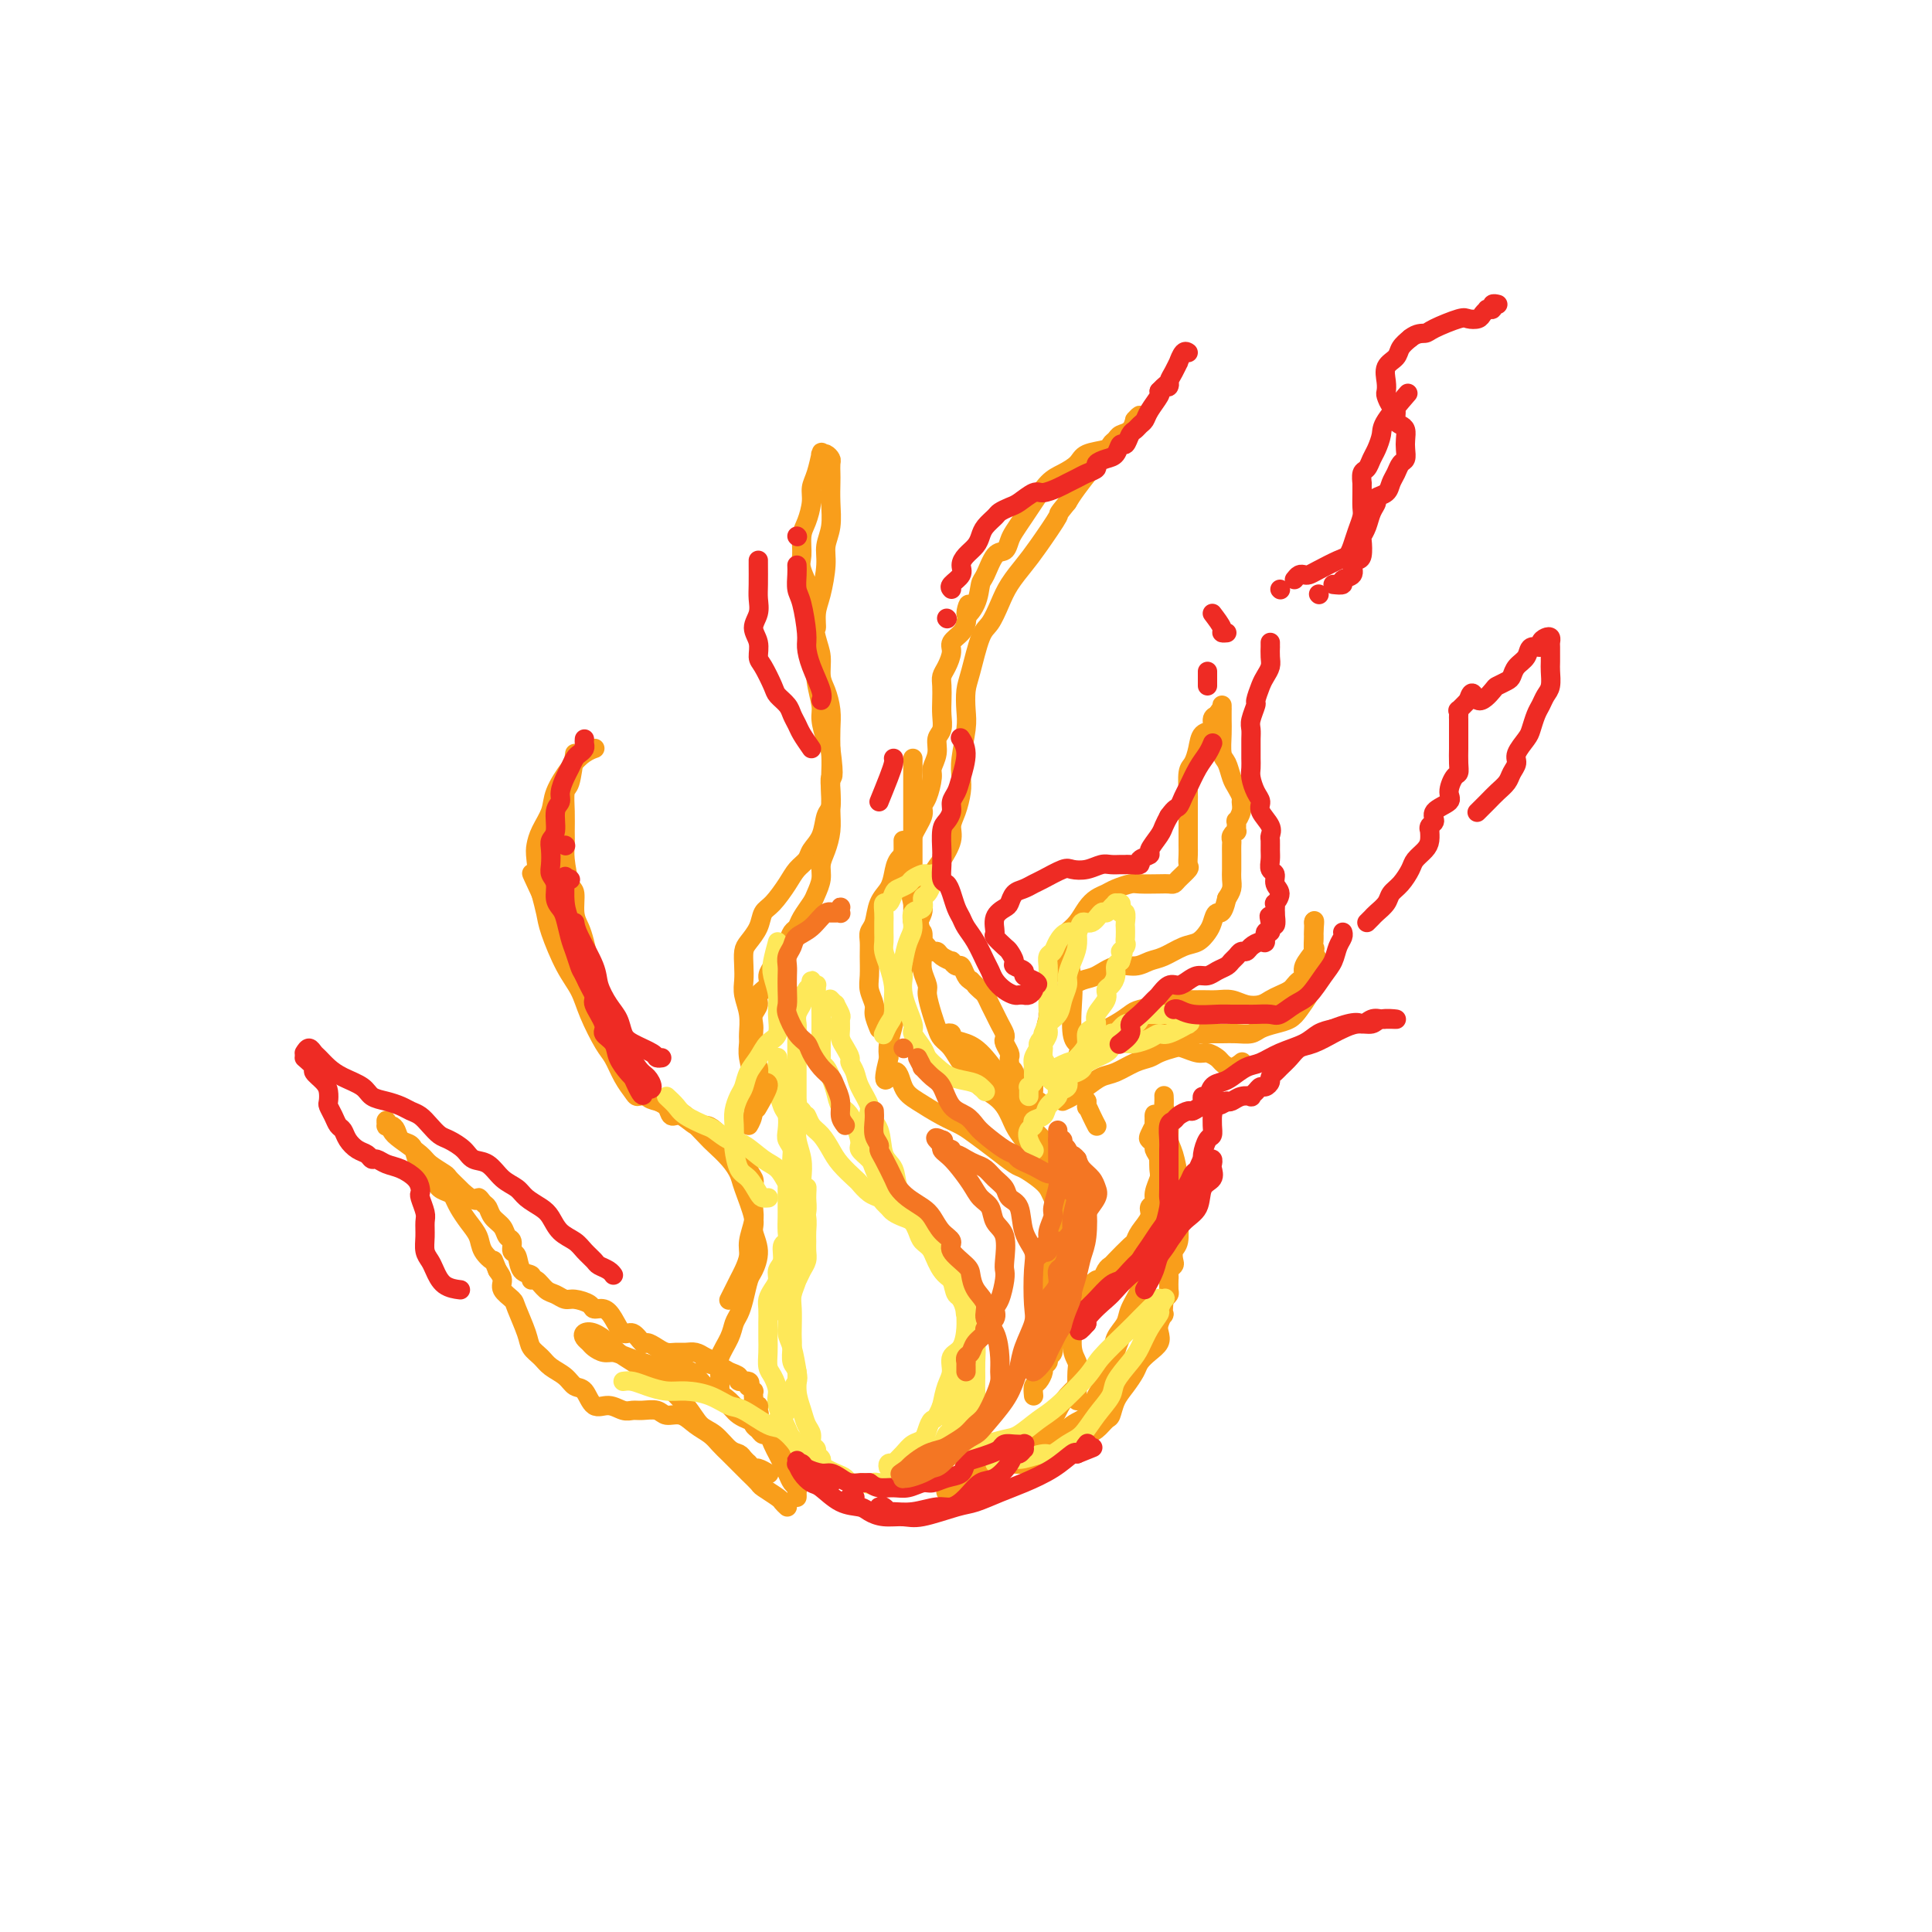 <svg viewBox='0 0 400 400' version='1.1' xmlns='http://www.w3.org/2000/svg' xmlns:xlink='http://www.w3.org/1999/xlink'><g fill='none' stroke='#FEE859' stroke-width='4' stroke-linecap='round' stroke-linejoin='round'><path d='M163,246c0.001,0.659 0.001,1.319 0,2c-0.001,0.681 -0.004,1.385 0,2c0.004,0.615 0.016,1.141 0,2c-0.016,0.859 -0.061,2.050 0,3c0.061,0.950 0.227,1.658 0,2c-0.227,0.342 -0.848,0.318 -1,1c-0.152,0.682 0.166,2.070 0,3c-0.166,0.930 -0.815,1.403 -1,2c-0.185,0.597 0.094,1.318 0,2c-0.094,0.682 -0.561,1.327 -1,2c-0.439,0.673 -0.849,1.376 -1,2c-0.151,0.624 -0.041,1.168 0,2c0.041,0.832 0.014,1.951 0,3c-0.014,1.049 -0.013,2.028 0,3c0.013,0.972 0.040,1.938 0,3c-0.040,1.062 -0.148,2.221 0,3c0.148,0.779 0.550,1.179 1,2c0.450,0.821 0.948,2.064 1,3c0.052,0.936 -0.340,1.564 0,3c0.340,1.436 1.414,3.680 2,5c0.586,1.320 0.686,1.714 1,2c0.314,0.286 0.843,0.462 1,1c0.157,0.538 -0.059,1.436 0,2c0.059,0.564 0.394,0.792 1,1c0.606,0.208 1.483,0.396 2,1c0.517,0.604 0.675,1.626 1,2c0.325,0.374 0.818,0.101 1,0c0.182,-0.101 0.052,-0.029 0,0c-0.052,0.029 -0.026,0.014 0,0'/><path d='M170,305c1.491,3.374 -0.282,0.810 -1,0c-0.718,-0.810 -0.382,0.133 -1,0c-0.618,-0.133 -2.190,-1.344 -3,-2c-0.810,-0.656 -0.858,-0.757 -1,-1c-0.142,-0.243 -0.377,-0.627 -1,-1c-0.623,-0.373 -1.633,-0.733 -2,-1c-0.367,-0.267 -0.092,-0.440 0,-1c0.092,-0.560 -0.001,-1.508 0,-2c0.001,-0.492 0.095,-0.527 0,-1c-0.095,-0.473 -0.379,-1.384 0,-2c0.379,-0.616 1.419,-0.938 2,-2c0.581,-1.062 0.702,-2.864 1,-4c0.298,-1.136 0.775,-1.607 1,-2c0.225,-0.393 0.200,-0.710 0,-2c-0.200,-1.290 -0.575,-3.555 -1,-5c-0.425,-1.445 -0.899,-2.070 -1,-3c-0.101,-0.930 0.172,-2.165 0,-3c-0.172,-0.835 -0.789,-1.271 -1,-2c-0.211,-0.729 -0.015,-1.753 0,-2c0.015,-0.247 -0.151,0.282 0,0c0.151,-0.282 0.619,-1.374 1,-2c0.381,-0.626 0.677,-0.787 1,-1c0.323,-0.213 0.675,-0.480 1,-1c0.325,-0.520 0.623,-1.293 1,-2c0.377,-0.707 0.834,-1.347 1,-2c0.166,-0.653 0.042,-1.319 0,-2c-0.042,-0.681 -0.000,-1.379 0,-2c0.000,-0.621 -0.041,-1.167 0,-2c0.041,-0.833 0.165,-1.955 0,-3c-0.165,-1.045 -0.619,-2.013 -1,-3c-0.381,-0.987 -0.691,-1.994 -1,-3'/><path d='M165,246c-0.244,-2.324 0.145,-1.633 0,-2c-0.145,-0.367 -0.823,-1.793 -1,-3c-0.177,-1.207 0.146,-2.194 0,-3c-0.146,-0.806 -0.761,-1.431 -1,-2c-0.239,-0.569 -0.103,-1.082 0,-2c0.103,-0.918 0.171,-2.240 0,-3c-0.171,-0.760 -0.582,-0.959 -1,-2c-0.418,-1.041 -0.844,-2.923 -1,-4c-0.156,-1.077 -0.042,-1.350 0,-2c0.042,-0.650 0.011,-1.676 0,-2c-0.011,-0.324 -0.003,0.056 0,0c0.003,-0.056 0.001,-0.548 0,-1c-0.001,-0.452 -0.001,-0.863 0,-1c0.001,-0.137 0.004,-0.000 0,0c-0.004,0.000 -0.016,-0.137 0,0c0.016,0.137 0.061,0.546 0,1c-0.061,0.454 -0.227,0.951 0,1c0.227,0.049 0.848,-0.352 1,0c0.152,0.352 -0.166,1.456 0,2c0.166,0.544 0.815,0.528 1,1c0.185,0.472 -0.095,1.432 0,2c0.095,0.568 0.564,0.743 1,1c0.436,0.257 0.838,0.595 1,1c0.162,0.405 0.082,0.878 0,1c-0.082,0.122 -0.166,-0.108 0,0c0.166,0.108 0.583,0.554 1,1'/><path d='M166,230c0.965,1.519 0.876,0.818 1,1c0.124,0.182 0.461,1.247 1,2c0.539,0.753 1.281,1.195 2,2c0.719,0.805 1.414,1.974 2,3c0.586,1.026 1.064,1.910 2,3c0.936,1.090 2.331,2.386 3,3c0.669,0.614 0.613,0.546 1,1c0.387,0.454 1.216,1.431 2,2c0.784,0.569 1.522,0.730 2,1c0.478,0.270 0.694,0.649 1,1c0.306,0.351 0.701,0.675 1,1c0.299,0.325 0.504,0.651 1,1c0.496,0.349 1.285,0.723 2,1c0.715,0.277 1.356,0.459 2,1c0.644,0.541 1.291,1.443 2,2c0.709,0.557 1.481,0.769 2,1c0.519,0.231 0.784,0.482 1,1c0.216,0.518 0.383,1.303 1,2c0.617,0.697 1.685,1.307 2,2c0.315,0.693 -0.122,1.470 0,2c0.122,0.530 0.803,0.813 1,1c0.197,0.187 -0.090,0.278 0,1c0.090,0.722 0.558,2.074 1,3c0.442,0.926 0.857,1.426 1,2c0.143,0.574 0.015,1.221 0,2c-0.015,0.779 0.084,1.691 0,3c-0.084,1.309 -0.351,3.014 -1,4c-0.649,0.986 -1.679,1.254 -2,2c-0.321,0.746 0.067,1.970 0,3c-0.067,1.030 -0.591,1.866 -1,3c-0.409,1.134 -0.705,2.567 -1,4'/><path d='M195,291c-1.175,3.063 -1.613,2.721 -2,3c-0.387,0.279 -0.724,1.178 -1,2c-0.276,0.822 -0.491,1.565 -1,2c-0.509,0.435 -1.312,0.562 -2,1c-0.688,0.438 -1.260,1.188 -2,2c-0.740,0.812 -1.649,1.685 -2,2c-0.351,0.315 -0.144,0.071 0,0c0.144,-0.071 0.227,0.029 0,0c-0.227,-0.029 -0.763,-0.189 -1,0c-0.237,0.189 -0.176,0.727 0,1c0.176,0.273 0.467,0.280 1,0c0.533,-0.280 1.308,-0.849 2,-1c0.692,-0.151 1.303,0.115 2,0c0.697,-0.115 1.482,-0.612 2,-1c0.518,-0.388 0.770,-0.666 1,-1c0.230,-0.334 0.439,-0.724 1,-1c0.561,-0.276 1.473,-0.439 2,-1c0.527,-0.561 0.667,-1.519 1,-2c0.333,-0.481 0.859,-0.485 1,-1c0.141,-0.515 -0.102,-1.541 0,-2c0.102,-0.459 0.549,-0.349 1,-1c0.451,-0.651 0.904,-2.061 1,-3c0.096,-0.939 -0.167,-1.406 0,-2c0.167,-0.594 0.763,-1.314 1,-2c0.237,-0.686 0.116,-1.339 0,-2c-0.116,-0.661 -0.227,-1.332 0,-2c0.227,-0.668 0.792,-1.334 1,-2c0.208,-0.666 0.059,-1.333 0,-2c-0.059,-0.667 -0.030,-1.333 0,-2'/><path d='M201,276c0.380,-3.965 -0.671,-3.878 -1,-4c-0.329,-0.122 0.063,-0.453 0,-1c-0.063,-0.547 -0.583,-1.309 -1,-2c-0.417,-0.691 -0.731,-1.312 -1,-2c-0.269,-0.688 -0.492,-1.444 -1,-2c-0.508,-0.556 -1.302,-0.912 -2,-2c-0.698,-1.088 -1.300,-2.908 -2,-4c-0.700,-1.092 -1.497,-1.457 -2,-2c-0.503,-0.543 -0.712,-1.262 -1,-2c-0.288,-0.738 -0.654,-1.493 -1,-2c-0.346,-0.507 -0.673,-0.767 -1,-1c-0.327,-0.233 -0.655,-0.440 -1,-1c-0.345,-0.560 -0.707,-1.472 -1,-2c-0.293,-0.528 -0.517,-0.670 -1,-1c-0.483,-0.330 -1.224,-0.848 -2,-2c-0.776,-1.152 -1.587,-2.939 -2,-4c-0.413,-1.061 -0.429,-1.396 -1,-2c-0.571,-0.604 -1.697,-1.477 -2,-2c-0.303,-0.523 0.217,-0.696 0,-2c-0.217,-1.304 -1.171,-3.740 -2,-5c-0.829,-1.260 -1.532,-1.346 -2,-2c-0.468,-0.654 -0.700,-1.877 -1,-3c-0.300,-1.123 -0.669,-2.145 -1,-3c-0.331,-0.855 -0.625,-1.541 -1,-2c-0.375,-0.459 -0.833,-0.689 -1,-1c-0.167,-0.311 -0.045,-0.702 0,-1c0.045,-0.298 0.012,-0.502 0,-1c-0.012,-0.498 -0.003,-1.288 0,-2c0.003,-0.712 0.001,-1.346 0,-2c-0.001,-0.654 -0.000,-1.330 0,-2c0.000,-0.670 0.000,-1.335 0,-2'/><path d='M170,210c-0.016,-1.952 -0.057,-1.833 0,-2c0.057,-0.167 0.212,-0.619 0,-1c-0.212,-0.381 -0.793,-0.689 -1,-1c-0.207,-0.311 -0.041,-0.624 0,-1c0.041,-0.376 -0.041,-0.815 0,-1c0.041,-0.185 0.207,-0.116 0,0c-0.207,0.116 -0.786,0.279 -1,0c-0.214,-0.279 -0.061,-1.000 0,-1c0.061,0.000 0.031,0.722 0,1c-0.031,0.278 -0.065,0.112 0,0c0.065,-0.112 0.227,-0.170 0,0c-0.227,0.170 -0.845,0.570 -1,1c-0.155,0.430 0.151,0.891 0,1c-0.151,0.109 -0.758,-0.136 -1,0c-0.242,0.136 -0.117,0.651 0,1c0.117,0.349 0.228,0.531 0,1c-0.228,0.469 -0.793,1.226 -1,2c-0.207,0.774 -0.055,1.564 0,2c0.055,0.436 0.015,0.519 0,2c-0.015,1.481 -0.004,4.360 0,6c0.004,1.640 -0.000,2.041 0,3c0.000,0.959 0.004,2.475 0,4c-0.004,1.525 -0.015,3.058 0,4c0.015,0.942 0.056,1.294 0,2c-0.056,0.706 -0.207,1.767 0,3c0.207,1.233 0.774,2.638 1,4c0.226,1.362 0.113,2.681 0,4'/><path d='M166,244c0.385,5.625 0.849,2.686 1,2c0.151,-0.686 -0.011,0.880 0,2c0.011,1.120 0.195,1.795 0,3c-0.195,1.205 -0.771,2.942 -1,4c-0.229,1.058 -0.113,1.437 0,2c0.113,0.563 0.223,1.309 0,2c-0.223,0.691 -0.778,1.328 -1,2c-0.222,0.672 -0.112,1.381 0,2c0.112,0.619 0.226,1.149 0,2c-0.226,0.851 -0.792,2.023 -1,3c-0.208,0.977 -0.057,1.761 0,3c0.057,1.239 0.019,2.935 0,4c-0.019,1.065 -0.020,1.498 0,2c0.020,0.502 0.061,1.071 0,2c-0.061,0.929 -0.224,2.216 0,3c0.224,0.784 0.835,1.063 1,2c0.165,0.937 -0.114,2.531 0,4c0.114,1.469 0.623,2.813 1,4c0.377,1.187 0.622,2.216 1,3c0.378,0.784 0.890,1.323 1,2c0.110,0.677 -0.181,1.491 0,2c0.181,0.509 0.835,0.714 1,1c0.165,0.286 -0.160,0.654 0,1c0.160,0.346 0.806,0.670 1,1c0.194,0.330 -0.065,0.667 0,1c0.065,0.333 0.455,0.664 1,1c0.545,0.336 1.245,0.679 2,1c0.755,0.321 1.563,0.622 2,1c0.437,0.378 0.502,0.832 1,1c0.498,0.168 1.428,0.048 2,0c0.572,-0.048 0.786,-0.024 1,0'/><path d='M179,307c1.832,0.774 1.913,0.208 2,0c0.087,-0.208 0.180,-0.060 1,0c0.820,0.060 2.365,0.031 3,0c0.635,-0.031 0.359,-0.064 1,0c0.641,0.064 2.199,0.224 3,0c0.801,-0.224 0.845,-0.834 1,-1c0.155,-0.166 0.423,0.110 1,0c0.577,-0.110 1.464,-0.606 2,-1c0.536,-0.394 0.721,-0.687 1,-1c0.279,-0.313 0.653,-0.647 1,-1c0.347,-0.353 0.666,-0.726 1,-1c0.334,-0.274 0.682,-0.450 1,-1c0.318,-0.550 0.607,-1.475 1,-2c0.393,-0.525 0.890,-0.648 1,-1c0.110,-0.352 -0.166,-0.931 0,-1c0.166,-0.069 0.776,0.371 1,0c0.224,-0.371 0.064,-1.554 0,-2c-0.064,-0.446 -0.032,-0.157 0,0c0.032,0.157 0.065,0.180 0,0c-0.065,-0.180 -0.228,-0.565 0,-1c0.228,-0.435 0.846,-0.921 1,-1c0.154,-0.079 -0.155,0.248 0,0c0.155,-0.248 0.774,-1.070 1,-2c0.226,-0.930 0.057,-1.967 0,-3c-0.057,-1.033 -0.004,-2.061 0,-3c0.004,-0.939 -0.040,-1.788 0,-3c0.040,-1.212 0.165,-2.788 0,-4c-0.165,-1.212 -0.618,-2.061 -1,-3c-0.382,-0.939 -0.691,-1.970 -1,-3'/><path d='M200,272c-0.727,-3.682 -1.545,-3.388 -2,-4c-0.455,-0.612 -0.546,-2.131 -1,-3c-0.454,-0.869 -1.272,-1.090 -2,-2c-0.728,-0.910 -1.365,-2.511 -2,-4c-0.635,-1.489 -1.268,-2.867 -2,-4c-0.732,-1.133 -1.562,-2.020 -2,-3c-0.438,-0.980 -0.483,-2.055 -1,-3c-0.517,-0.945 -1.506,-1.762 -2,-3c-0.494,-1.238 -0.495,-2.896 -1,-4c-0.505,-1.104 -1.515,-1.653 -2,-3c-0.485,-1.347 -0.444,-3.491 -1,-5c-0.556,-1.509 -1.708,-2.383 -2,-3c-0.292,-0.617 0.276,-0.976 0,-2c-0.276,-1.024 -1.397,-2.711 -2,-4c-0.603,-1.289 -0.687,-2.180 -1,-3c-0.313,-0.820 -0.854,-1.570 -1,-2c-0.146,-0.430 0.104,-0.539 0,-1c-0.104,-0.461 -0.563,-1.274 -1,-2c-0.437,-0.726 -0.853,-1.365 -1,-2c-0.147,-0.635 -0.024,-1.265 0,-2c0.024,-0.735 -0.050,-1.574 0,-2c0.050,-0.426 0.224,-0.440 0,-1c-0.224,-0.560 -0.844,-1.667 -1,-2c-0.156,-0.333 0.154,0.107 0,0c-0.154,-0.107 -0.772,-0.759 -1,-1c-0.228,-0.241 -0.065,-0.069 0,0c0.065,0.069 0.033,0.034 0,0'/></g>
<g fill='none' stroke='#F99E1B' stroke-width='4' stroke-linecap='round' stroke-linejoin='round'><path d='M189,157c-0.000,0.353 -0.000,0.706 0,1c0.000,0.294 0.000,0.529 0,1c-0.000,0.471 -0.000,1.179 0,2c0.000,0.821 0.000,1.756 0,3c-0.000,1.244 -0.000,2.798 0,4c0.000,1.202 0.000,2.052 0,3c-0.000,0.948 -0.000,1.993 0,3c0.000,1.007 0.000,1.975 0,3c-0.000,1.025 -0.000,2.106 0,3c0.000,0.894 0.000,1.601 0,2c-0.000,0.399 -0.000,0.492 0,1c0.000,0.508 0.000,1.432 0,2c-0.000,0.568 -0.001,0.781 0,1c0.001,0.219 0.003,0.445 0,1c-0.003,0.555 -0.011,1.439 0,2c0.011,0.561 0.042,0.799 0,1c-0.042,0.201 -0.156,0.365 0,1c0.156,0.635 0.581,1.742 1,2c0.419,0.258 0.833,-0.333 1,0c0.167,0.333 0.086,1.591 0,2c-0.086,0.409 -0.179,-0.031 0,0c0.179,0.031 0.630,0.534 1,1c0.370,0.466 0.659,0.894 1,1c0.341,0.106 0.735,-0.111 1,0c0.265,0.111 0.400,0.550 1,1c0.600,0.450 1.666,0.912 2,1c0.334,0.088 -0.065,-0.197 0,0c0.065,0.197 0.595,0.878 1,1c0.405,0.122 0.686,-0.313 1,0c0.314,0.313 0.661,1.375 1,2c0.339,0.625 0.669,0.812 1,1'/><path d='M201,203c1.880,1.722 1.081,1.028 1,1c-0.081,-0.028 0.555,0.611 1,1c0.445,0.389 0.697,0.528 1,1c0.303,0.472 0.656,1.279 1,2c0.344,0.721 0.680,1.358 1,2c0.320,0.642 0.625,1.289 1,2c0.375,0.711 0.818,1.486 1,2c0.182,0.514 0.101,0.767 0,1c-0.101,0.233 -0.223,0.444 0,1c0.223,0.556 0.791,1.455 1,2c0.209,0.545 0.060,0.736 0,1c-0.060,0.264 -0.031,0.599 0,1c0.031,0.401 0.064,0.866 0,1c-0.064,0.134 -0.223,-0.063 0,0c0.223,0.063 0.830,0.387 1,1c0.170,0.613 -0.095,1.515 0,2c0.095,0.485 0.551,0.552 1,1c0.449,0.448 0.891,1.276 1,2c0.109,0.724 -0.114,1.343 0,2c0.114,0.657 0.567,1.350 1,2c0.433,0.650 0.848,1.257 1,2c0.152,0.743 0.041,1.623 0,3c-0.041,1.377 -0.012,3.251 0,4c0.012,0.749 0.006,0.375 0,0'/><path d='M187,174c-0.006,0.950 -0.013,1.900 0,2c0.013,0.100 0.045,-0.650 0,0c-0.045,0.650 -0.166,2.698 0,4c0.166,1.302 0.619,1.857 1,3c0.381,1.143 0.689,2.875 1,4c0.311,1.125 0.623,1.642 1,3c0.377,1.358 0.818,3.555 1,5c0.182,1.445 0.104,2.137 0,3c-0.104,0.863 -0.235,1.897 0,3c0.235,1.103 0.836,2.274 1,3c0.164,0.726 -0.108,1.008 0,2c0.108,0.992 0.596,2.693 1,4c0.404,1.307 0.726,2.219 1,3c0.274,0.781 0.502,1.431 1,2c0.498,0.569 1.265,1.056 2,2c0.735,0.944 1.438,2.346 2,3c0.562,0.654 0.983,0.559 1,1c0.017,0.441 -0.371,1.417 0,2c0.371,0.583 1.499,0.772 2,1c0.501,0.228 0.375,0.494 1,1c0.625,0.506 2.003,1.253 3,2c0.997,0.747 1.614,1.495 2,2c0.386,0.505 0.541,0.769 1,1c0.459,0.231 1.222,0.431 2,1c0.778,0.569 1.570,1.507 2,2c0.430,0.493 0.497,0.543 1,1c0.503,0.457 1.441,1.323 2,2c0.559,0.677 0.738,1.165 1,2c0.262,0.835 0.606,2.018 1,3c0.394,0.982 0.837,1.764 1,3c0.163,1.236 0.047,2.924 0,4c-0.047,1.076 -0.023,1.538 0,2'/><path d='M219,250c0.343,2.574 -0.300,2.011 0,3c0.300,0.989 1.543,3.532 2,5c0.457,1.468 0.126,1.861 0,3c-0.126,1.139 -0.049,3.025 0,4c0.049,0.975 0.069,1.038 0,2c-0.069,0.962 -0.229,2.822 0,4c0.229,1.178 0.846,1.674 1,3c0.154,1.326 -0.155,3.483 0,5c0.155,1.517 0.774,2.393 1,3c0.226,0.607 0.061,0.946 0,2c-0.061,1.054 -0.016,2.822 0,4c0.016,1.178 0.005,1.765 0,2c-0.005,0.235 -0.002,0.117 0,0'/><path d='M214,289c-0.081,-0.786 -0.161,-1.573 0,-2c0.161,-0.427 0.564,-0.496 1,-1c0.436,-0.504 0.906,-1.443 1,-2c0.094,-0.557 -0.186,-0.731 0,-1c0.186,-0.269 0.838,-0.634 1,-1c0.162,-0.366 -0.167,-0.732 0,-1c0.167,-0.268 0.831,-0.437 1,-1c0.169,-0.563 -0.158,-1.519 0,-2c0.158,-0.481 0.802,-0.485 1,-1c0.198,-0.515 -0.049,-1.539 0,-2c0.049,-0.461 0.393,-0.360 1,-1c0.607,-0.640 1.476,-2.022 2,-3c0.524,-0.978 0.704,-1.553 1,-2c0.296,-0.447 0.709,-0.767 1,-1c0.291,-0.233 0.460,-0.377 1,-1c0.540,-0.623 1.452,-1.723 2,-2c0.548,-0.277 0.732,0.269 1,0c0.268,-0.269 0.621,-1.353 1,-2c0.379,-0.647 0.783,-0.858 1,-1c0.217,-0.142 0.248,-0.216 1,-1c0.752,-0.784 2.225,-2.280 3,-3c0.775,-0.720 0.853,-0.665 1,-1c0.147,-0.335 0.364,-1.061 1,-2c0.636,-0.939 1.691,-2.090 2,-3c0.309,-0.910 -0.127,-1.579 0,-2c0.127,-0.421 0.819,-0.596 1,-1c0.181,-0.404 -0.148,-1.039 0,-2c0.148,-0.961 0.772,-2.247 1,-3c0.228,-0.753 0.062,-0.972 0,-2c-0.062,-1.028 -0.018,-2.865 0,-4c0.018,-1.135 0.009,-1.567 0,-2'/><path d='M240,236c0.305,-2.820 0.068,-1.869 0,-2c-0.068,-0.131 0.034,-1.344 0,-2c-0.034,-0.656 -0.205,-0.754 0,-1c0.205,-0.246 0.787,-0.640 1,-1c0.213,-0.360 0.057,-0.687 0,-1c-0.057,-0.313 -0.015,-0.614 0,-1c0.015,-0.386 0.003,-0.857 0,-1c-0.003,-0.143 0.003,0.044 0,0c-0.003,-0.044 -0.016,-0.318 0,0c0.016,0.318 0.060,1.227 0,2c-0.060,0.773 -0.222,1.411 0,2c0.222,0.589 0.830,1.130 1,2c0.170,0.870 -0.098,2.071 0,3c0.098,0.929 0.562,1.588 1,3c0.438,1.412 0.850,3.579 1,5c0.150,1.421 0.036,2.095 0,3c-0.036,0.905 0.004,2.039 0,3c-0.004,0.961 -0.053,1.749 0,3c0.053,1.251 0.206,2.965 0,4c-0.206,1.035 -0.773,1.390 -1,2c-0.227,0.610 -0.113,1.474 0,2c0.113,0.526 0.227,0.713 0,1c-0.227,0.287 -0.793,0.672 -1,1c-0.207,0.328 -0.055,0.599 0,1c0.055,0.401 0.012,0.934 0,1c-0.012,0.066 0.007,-0.333 0,0c-0.007,0.333 -0.040,1.397 0,2c0.040,0.603 0.154,0.744 0,1c-0.154,0.256 -0.577,0.628 -1,1'/><path d='M241,269c-0.405,4.451 0.082,3.079 0,3c-0.082,-0.079 -0.733,1.134 -1,2c-0.267,0.866 -0.151,1.386 0,2c0.151,0.614 0.336,1.322 0,2c-0.336,0.678 -1.193,1.325 -2,2c-0.807,0.675 -1.564,1.379 -2,2c-0.436,0.621 -0.550,1.159 -1,2c-0.450,0.841 -1.237,1.984 -2,3c-0.763,1.016 -1.502,1.906 -2,3c-0.498,1.094 -0.755,2.391 -1,3c-0.245,0.609 -0.479,0.531 -1,1c-0.521,0.469 -1.330,1.486 -2,2c-0.670,0.514 -1.201,0.524 -2,1c-0.799,0.476 -1.867,1.419 -3,2c-1.133,0.581 -2.333,0.799 -3,1c-0.667,0.201 -0.802,0.383 -2,1c-1.198,0.617 -3.459,1.667 -5,2c-1.541,0.333 -2.362,-0.051 -3,0c-0.638,0.051 -1.094,0.538 -2,1c-0.906,0.462 -2.261,0.898 -3,1c-0.739,0.102 -0.863,-0.132 -1,0c-0.137,0.132 -0.289,0.628 -1,1c-0.711,0.372 -1.981,0.618 -3,1c-1.019,0.382 -1.788,0.898 -2,1c-0.212,0.102 0.131,-0.210 0,0c-0.131,0.210 -0.736,0.943 -1,1c-0.264,0.057 -0.186,-0.562 0,-1c0.186,-0.438 0.482,-0.697 1,-1c0.518,-0.303 1.259,-0.652 2,-1'/><path d='M199,306c1.363,-0.865 3.270,-1.529 5,-2c1.730,-0.471 3.281,-0.749 4,-1c0.719,-0.251 0.605,-0.474 2,-1c1.395,-0.526 4.299,-1.355 6,-2c1.701,-0.645 2.200,-1.107 3,-2c0.800,-0.893 1.901,-2.217 3,-3c1.099,-0.783 2.195,-1.024 3,-2c0.805,-0.976 1.319,-2.687 2,-4c0.681,-1.313 1.529,-2.227 2,-3c0.471,-0.773 0.564,-1.404 1,-3c0.436,-1.596 1.215,-4.156 2,-6c0.785,-1.844 1.576,-2.972 2,-4c0.424,-1.028 0.480,-1.956 1,-3c0.520,-1.044 1.502,-2.204 2,-3c0.498,-0.796 0.512,-1.226 1,-2c0.488,-0.774 1.451,-1.891 2,-3c0.549,-1.109 0.684,-2.212 1,-3c0.316,-0.788 0.814,-1.263 1,-2c0.186,-0.737 0.061,-1.738 0,-3c-0.061,-1.262 -0.059,-2.786 0,-4c0.059,-1.214 0.174,-2.118 0,-3c-0.174,-0.882 -0.639,-1.742 -1,-3c-0.361,-1.258 -0.620,-2.913 -1,-4c-0.380,-1.087 -0.883,-1.605 -1,-2c-0.117,-0.395 0.151,-0.665 0,-1c-0.151,-0.335 -0.720,-0.733 -1,-1c-0.280,-0.267 -0.271,-0.401 0,-1c0.271,-0.599 0.804,-1.661 1,-2c0.196,-0.339 0.056,0.046 0,0c-0.056,-0.046 -0.028,-0.523 0,-1'/><path d='M239,232c-0.238,-3.134 0.666,0.029 1,2c0.334,1.971 0.099,2.748 0,4c-0.099,1.252 -0.063,2.979 0,4c0.063,1.021 0.152,1.335 0,3c-0.152,1.665 -0.547,4.681 -1,7c-0.453,2.319 -0.966,3.940 -1,5c-0.034,1.060 0.409,1.557 0,3c-0.409,1.443 -1.672,3.832 -2,5c-0.328,1.168 0.279,1.117 0,2c-0.279,0.883 -1.444,2.702 -2,4c-0.556,1.298 -0.503,2.075 -1,3c-0.497,0.925 -1.544,1.998 -2,3c-0.456,1.002 -0.321,1.934 -1,3c-0.679,1.066 -2.173,2.267 -3,3c-0.827,0.733 -0.988,0.998 -2,2c-1.012,1.002 -2.876,2.740 -4,4c-1.124,1.260 -1.509,2.040 -2,3c-0.491,0.960 -1.087,2.098 -2,3c-0.913,0.902 -2.143,1.566 -3,2c-0.857,0.434 -1.343,0.638 -2,1c-0.657,0.362 -1.486,0.883 -2,1c-0.514,0.117 -0.712,-0.168 -1,0c-0.288,0.168 -0.666,0.791 -1,1c-0.334,0.209 -0.626,0.004 -1,0c-0.374,-0.004 -0.832,0.191 -1,0c-0.168,-0.191 -0.048,-0.769 0,-1c0.048,-0.231 0.024,-0.116 0,0'/><path d='M163,312c-0.396,-0.366 -0.792,-0.732 -1,-1c-0.208,-0.268 -0.227,-0.439 -1,-1c-0.773,-0.561 -2.300,-1.511 -3,-2c-0.700,-0.489 -0.572,-0.515 -1,-1c-0.428,-0.485 -1.413,-1.428 -2,-2c-0.587,-0.572 -0.775,-0.772 -1,-1c-0.225,-0.228 -0.486,-0.483 -1,-1c-0.514,-0.517 -1.281,-1.295 -2,-2c-0.719,-0.705 -1.390,-1.337 -2,-2c-0.610,-0.663 -1.160,-1.358 -2,-2c-0.840,-0.642 -1.972,-1.230 -3,-2c-1.028,-0.770 -1.952,-1.723 -3,-2c-1.048,-0.277 -2.219,0.123 -3,0c-0.781,-0.123 -1.170,-0.770 -2,-1c-0.830,-0.230 -2.099,-0.045 -3,0c-0.901,0.045 -1.435,-0.051 -2,0c-0.565,0.051 -1.163,0.250 -2,0c-0.837,-0.250 -1.914,-0.949 -3,-1c-1.086,-0.051 -2.182,0.544 -3,0c-0.818,-0.544 -1.360,-2.229 -2,-3c-0.640,-0.771 -1.380,-0.629 -2,-1c-0.620,-0.371 -1.121,-1.255 -2,-2c-0.879,-0.745 -2.138,-1.352 -3,-2c-0.862,-0.648 -1.329,-1.339 -2,-2c-0.671,-0.661 -1.547,-1.293 -2,-2c-0.453,-0.707 -0.485,-1.488 -1,-3c-0.515,-1.512 -1.514,-3.756 -2,-5c-0.486,-1.244 -0.460,-1.488 -1,-2c-0.540,-0.512 -1.645,-1.292 -2,-2c-0.355,-0.708 0.042,-1.345 0,-2c-0.042,-0.655 -0.521,-1.327 -1,-2'/><path d='M103,263c-1.198,-2.845 -0.692,-1.959 -1,-2c-0.308,-0.041 -1.431,-1.009 -2,-2c-0.569,-0.991 -0.585,-2.006 -1,-3c-0.415,-0.994 -1.228,-1.967 -2,-3c-0.772,-1.033 -1.502,-2.125 -2,-3c-0.498,-0.875 -0.762,-1.534 -1,-2c-0.238,-0.466 -0.449,-0.740 -1,-1c-0.551,-0.260 -1.443,-0.506 -2,-1c-0.557,-0.494 -0.778,-1.236 -1,-2c-0.222,-0.764 -0.444,-1.552 -1,-2c-0.556,-0.448 -1.444,-0.557 -2,-1c-0.556,-0.443 -0.779,-1.218 -1,-2c-0.221,-0.782 -0.441,-1.569 -1,-2c-0.559,-0.431 -1.456,-0.506 -2,-1c-0.544,-0.494 -0.735,-1.406 -1,-2c-0.265,-0.594 -0.604,-0.871 -1,-1c-0.396,-0.129 -0.848,-0.110 -1,0c-0.152,0.110 -0.002,0.312 0,0c0.002,-0.312 -0.142,-1.140 0,-1c0.142,0.140 0.571,1.246 1,2c0.429,0.754 0.859,1.157 2,2c1.141,0.843 2.992,2.128 4,3c1.008,0.872 1.173,1.333 2,2c0.827,0.667 2.314,1.540 3,2c0.686,0.460 0.569,0.509 1,1c0.431,0.491 1.409,1.426 2,2c0.591,0.574 0.796,0.787 1,1'/><path d='M96,247c3.108,2.496 2.878,1.235 3,1c0.122,-0.235 0.596,0.557 1,1c0.404,0.443 0.739,0.537 1,1c0.261,0.463 0.447,1.294 1,2c0.553,0.706 1.472,1.286 2,2c0.528,0.714 0.665,1.561 1,2c0.335,0.439 0.868,0.470 1,1c0.132,0.530 -0.137,1.558 0,2c0.137,0.442 0.680,0.299 1,1c0.320,0.701 0.417,2.247 1,3c0.583,0.753 1.650,0.712 2,1c0.350,0.288 -0.019,0.904 0,1c0.019,0.096 0.427,-0.329 1,0c0.573,0.329 1.313,1.411 2,2c0.687,0.589 1.321,0.684 2,1c0.679,0.316 1.403,0.854 2,1c0.597,0.146 1.066,-0.100 2,0c0.934,0.100 2.333,0.546 3,1c0.667,0.454 0.601,0.914 1,1c0.399,0.086 1.263,-0.204 2,0c0.737,0.204 1.349,0.901 2,2c0.651,1.099 1.343,2.598 2,3c0.657,0.402 1.278,-0.295 2,0c0.722,0.295 1.544,1.582 2,2c0.456,0.418 0.545,-0.031 1,0c0.455,0.031 1.277,0.544 2,1c0.723,0.456 1.349,0.857 2,1c0.651,0.143 1.329,0.028 2,0c0.671,-0.028 1.334,0.031 2,0c0.666,-0.031 1.333,-0.152 2,0c0.667,0.152 1.333,0.576 2,1'/><path d='M146,281c1.852,0.643 -0.017,0.751 0,1c0.017,0.249 1.921,0.640 3,1c1.079,0.360 1.333,0.689 2,1c0.667,0.311 1.747,0.604 2,1c0.253,0.396 -0.321,0.895 0,1c0.321,0.105 1.536,-0.183 2,0c0.464,0.183 0.177,0.837 0,1c-0.177,0.163 -0.243,-0.164 0,0c0.243,0.164 0.796,0.818 1,1c0.204,0.182 0.059,-0.110 0,0c-0.059,0.110 -0.030,0.621 0,1c0.030,0.379 0.063,0.627 0,1c-0.063,0.373 -0.220,0.870 0,1c0.220,0.130 0.819,-0.109 1,0c0.181,0.109 -0.054,0.565 0,1c0.054,0.435 0.399,0.848 0,1c-0.399,0.152 -1.543,0.043 -2,0c-0.457,-0.043 -0.229,-0.022 0,0'/><path d='M137,281c0.000,0.000 0.100,0.100 0.1,0.1'/><path d='M140,282c-0.259,0.396 -0.519,0.791 0,1c0.519,0.209 1.815,0.231 3,1c1.185,0.769 2.258,2.285 3,3c0.742,0.715 1.155,0.629 2,1c0.845,0.371 2.124,1.198 3,2c0.876,0.802 1.348,1.578 2,2c0.652,0.422 1.484,0.490 2,1c0.516,0.510 0.716,1.463 1,2c0.284,0.537 0.654,0.658 1,1c0.346,0.342 0.670,0.907 1,1c0.330,0.093 0.666,-0.285 1,0c0.334,0.285 0.667,1.232 1,2c0.333,0.768 0.667,1.358 1,2c0.333,0.642 0.663,1.338 1,2c0.337,0.662 0.679,1.292 1,2c0.321,0.708 0.622,1.494 1,2c0.378,0.506 0.833,0.732 1,1c0.167,0.268 0.047,0.578 0,1c-0.047,0.422 -0.019,0.955 0,1c0.019,0.045 0.031,-0.397 0,-1c-0.031,-0.603 -0.105,-1.368 0,-2c0.105,-0.632 0.388,-1.132 0,-2c-0.388,-0.868 -1.448,-2.104 -2,-3c-0.552,-0.896 -0.597,-1.451 -1,-2c-0.403,-0.549 -1.163,-1.092 -2,-2c-0.837,-0.908 -1.750,-2.182 -3,-3c-1.250,-0.818 -2.837,-1.182 -4,-2c-1.163,-0.818 -1.904,-2.091 -3,-3c-1.096,-0.909 -2.548,-1.455 -4,-2'/><path d='M146,288c-3.368,-2.420 -4.789,-3.471 -6,-4c-1.211,-0.529 -2.212,-0.537 -4,-1c-1.788,-0.463 -4.363,-1.381 -6,-2c-1.637,-0.619 -2.337,-0.939 -3,-1c-0.663,-0.061 -1.289,0.138 -2,0c-0.711,-0.138 -1.506,-0.613 -2,-1c-0.494,-0.387 -0.686,-0.686 -1,-1c-0.314,-0.314 -0.748,-0.642 -1,-1c-0.252,-0.358 -0.322,-0.745 0,-1c0.322,-0.255 1.034,-0.377 2,0c0.966,0.377 2.185,1.253 3,2c0.815,0.747 1.226,1.364 2,2c0.774,0.636 1.911,1.291 3,2c1.089,0.709 2.129,1.473 3,2c0.871,0.527 1.574,0.817 3,2c1.426,1.183 3.576,3.258 5,5c1.424,1.742 2.121,3.149 3,4c0.879,0.851 1.938,1.146 3,2c1.062,0.854 2.127,2.268 3,3c0.873,0.732 1.554,0.784 2,1c0.446,0.216 0.659,0.598 1,1c0.341,0.402 0.811,0.825 1,1c0.189,0.175 0.096,0.103 0,0c-0.096,-0.103 -0.197,-0.238 0,0c0.197,0.238 0.692,0.847 1,1c0.308,0.153 0.429,-0.151 1,0c0.571,0.151 1.592,0.757 2,1c0.408,0.243 0.204,0.121 0,0'/><path d='M149,288c0.054,-1.451 0.109,-2.902 0,-4c-0.109,-1.098 -0.380,-1.843 0,-3c0.380,-1.157 1.411,-2.727 2,-4c0.589,-1.273 0.735,-2.251 1,-3c0.265,-0.749 0.650,-1.270 1,-2c0.350,-0.730 0.664,-1.669 1,-3c0.336,-1.331 0.694,-3.052 1,-4c0.306,-0.948 0.558,-1.122 1,-2c0.442,-0.878 1.072,-2.461 1,-4c-0.072,-1.539 -0.847,-3.034 -1,-4c-0.153,-0.966 0.317,-1.404 0,-3c-0.317,-1.596 -1.420,-4.351 -2,-6c-0.580,-1.649 -0.638,-2.193 -1,-3c-0.362,-0.807 -1.028,-1.876 -2,-3c-0.972,-1.124 -2.250,-2.303 -3,-3c-0.750,-0.697 -0.971,-0.912 -2,-2c-1.029,-1.088 -2.867,-3.047 -4,-4c-1.133,-0.953 -1.560,-0.898 -2,-1c-0.440,-0.102 -0.894,-0.361 -2,-1c-1.106,-0.639 -2.863,-1.659 -4,-2c-1.137,-0.341 -1.655,-0.003 -2,0c-0.345,0.003 -0.519,-0.329 -1,-1c-0.481,-0.671 -1.269,-1.680 -2,-3c-0.731,-1.320 -1.406,-2.951 -2,-4c-0.594,-1.049 -1.108,-1.516 -2,-3c-0.892,-1.484 -2.161,-3.985 -3,-6c-0.839,-2.015 -1.247,-3.543 -2,-5c-0.753,-1.457 -1.851,-2.844 -3,-5c-1.149,-2.156 -2.348,-5.080 -3,-7c-0.652,-1.920 -0.758,-2.834 -1,-4c-0.242,-1.166 -0.621,-2.583 -1,-4'/><path d='M112,185c-3.168,-6.819 -1.588,-3.366 -1,-3c0.588,0.366 0.183,-2.354 0,-4c-0.183,-1.646 -0.145,-2.219 0,-3c0.145,-0.781 0.398,-1.771 1,-3c0.602,-1.229 1.552,-2.697 2,-4c0.448,-1.303 0.394,-2.440 1,-4c0.606,-1.560 1.874,-3.542 3,-5c1.126,-1.458 2.111,-2.393 3,-3c0.889,-0.607 1.683,-0.888 2,-1c0.317,-0.112 0.159,-0.056 0,0'/><path d='M119,156c-0.309,2.404 -0.619,4.808 -1,6c-0.381,1.192 -0.835,1.174 -1,2c-0.165,0.826 -0.042,2.498 0,4c0.042,1.502 0.001,2.834 0,4c-0.001,1.166 0.037,2.167 0,3c-0.037,0.833 -0.151,1.497 0,3c0.151,1.503 0.565,3.846 1,5c0.435,1.154 0.890,1.118 1,2c0.110,0.882 -0.126,2.683 0,4c0.126,1.317 0.615,2.149 1,3c0.385,0.851 0.665,1.720 1,3c0.335,1.280 0.724,2.972 1,4c0.276,1.028 0.440,1.392 1,3c0.560,1.608 1.516,4.461 2,6c0.484,1.539 0.495,1.763 1,3c0.505,1.237 1.502,3.486 2,5c0.498,1.514 0.496,2.293 1,3c0.504,0.707 1.514,1.341 2,2c0.486,0.659 0.449,1.341 1,2c0.551,0.659 1.691,1.295 2,2c0.309,0.705 -0.214,1.479 0,2c0.214,0.521 1.163,0.788 2,1c0.837,0.212 1.561,0.368 2,1c0.439,0.632 0.593,1.741 1,2c0.407,0.259 1.067,-0.330 2,0c0.933,0.330 2.137,1.579 3,2c0.863,0.421 1.383,0.013 2,0c0.617,-0.013 1.330,0.368 2,1c0.670,0.632 1.296,1.516 2,2c0.704,0.484 1.487,0.567 2,1c0.513,0.433 0.757,1.217 1,2'/><path d='M153,239c2.558,1.813 1.955,2.346 2,3c0.045,0.654 0.740,1.428 1,2c0.260,0.572 0.084,0.943 0,2c-0.084,1.057 -0.078,2.801 0,4c0.078,1.199 0.228,1.854 0,3c-0.228,1.146 -0.834,2.782 -1,4c-0.166,1.218 0.110,2.019 0,3c-0.110,0.981 -0.604,2.144 -1,3c-0.396,0.856 -0.694,1.405 -1,2c-0.306,0.595 -0.621,1.237 -1,2c-0.379,0.763 -0.823,1.647 -1,2c-0.177,0.353 -0.089,0.177 0,0'/><path d='M155,233c0.431,-0.736 0.862,-1.471 1,-3c0.138,-1.529 -0.016,-3.850 0,-5c0.016,-1.150 0.201,-1.129 0,-2c-0.201,-0.871 -0.790,-2.635 -1,-4c-0.210,-1.365 -0.042,-2.333 0,-3c0.042,-0.667 -0.041,-1.035 0,-2c0.041,-0.965 0.207,-2.528 0,-4c-0.207,-1.472 -0.785,-2.855 -1,-4c-0.215,-1.145 -0.065,-2.053 0,-3c0.065,-0.947 0.044,-1.935 0,-3c-0.044,-1.065 -0.112,-2.209 0,-3c0.112,-0.791 0.404,-1.230 1,-2c0.596,-0.770 1.496,-1.873 2,-3c0.504,-1.127 0.611,-2.280 1,-3c0.389,-0.720 1.059,-1.007 2,-2c0.941,-0.993 2.154,-2.690 3,-4c0.846,-1.310 1.326,-2.231 2,-3c0.674,-0.769 1.543,-1.384 2,-2c0.457,-0.616 0.501,-1.232 1,-2c0.499,-0.768 1.454,-1.687 2,-3c0.546,-1.313 0.683,-3.020 1,-4c0.317,-0.980 0.814,-1.233 1,-2c0.186,-0.767 0.060,-2.047 0,-3c-0.060,-0.953 -0.053,-1.579 0,-3c0.053,-1.421 0.154,-3.636 0,-5c-0.154,-1.364 -0.563,-1.877 -1,-3c-0.437,-1.123 -0.902,-2.856 -1,-4c-0.098,-1.144 0.169,-1.698 0,-3c-0.169,-1.302 -0.776,-3.350 -1,-5c-0.224,-1.650 -0.064,-2.900 0,-4c0.064,-1.100 0.032,-2.050 0,-3'/><path d='M169,134c-0.453,-5.408 -0.084,-3.927 0,-4c0.084,-0.073 -0.117,-1.701 0,-3c0.117,-1.299 0.553,-2.268 1,-4c0.447,-1.732 0.904,-4.225 1,-6c0.096,-1.775 -0.170,-2.831 0,-4c0.170,-1.169 0.778,-2.449 1,-4c0.222,-1.551 0.060,-3.371 0,-5c-0.060,-1.629 -0.019,-3.067 0,-4c0.019,-0.933 0.015,-1.360 0,-2c-0.015,-0.640 -0.043,-1.491 0,-2c0.043,-0.509 0.156,-0.676 0,-1c-0.156,-0.324 -0.580,-0.806 -1,-1c-0.420,-0.194 -0.834,-0.099 -1,0c-0.166,0.099 -0.082,0.202 0,0c0.082,-0.202 0.163,-0.710 0,0c-0.163,0.710 -0.569,2.639 -1,4c-0.431,1.361 -0.885,2.154 -1,3c-0.115,0.846 0.111,1.746 0,3c-0.111,1.254 -0.558,2.861 -1,4c-0.442,1.139 -0.879,1.810 -1,3c-0.121,1.190 0.076,2.899 0,4c-0.076,1.101 -0.423,1.595 0,3c0.423,1.405 1.615,3.720 2,5c0.385,1.280 -0.038,1.524 0,3c0.038,1.476 0.536,4.183 1,6c0.464,1.817 0.895,2.744 1,4c0.105,1.256 -0.115,2.842 0,4c0.115,1.158 0.567,1.888 1,3c0.433,1.112 0.847,2.607 1,4c0.153,1.393 0.044,2.684 0,4c-0.044,1.316 -0.022,2.658 0,4'/><path d='M172,155c0.927,6.952 0.246,5.833 0,6c-0.246,0.167 -0.056,1.619 0,3c0.056,1.381 -0.023,2.690 0,4c0.023,1.310 0.146,2.620 0,4c-0.146,1.380 -0.563,2.830 -1,4c-0.437,1.170 -0.894,2.060 -1,3c-0.106,0.940 0.141,1.929 0,3c-0.141,1.071 -0.668,2.223 -1,3c-0.332,0.777 -0.469,1.180 -1,2c-0.531,0.820 -1.456,2.058 -2,3c-0.544,0.942 -0.709,1.589 -1,2c-0.291,0.411 -0.709,0.585 -1,1c-0.291,0.415 -0.454,1.070 -1,2c-0.546,0.930 -1.475,2.136 -2,3c-0.525,0.864 -0.648,1.386 -1,2c-0.352,0.614 -0.935,1.319 -1,2c-0.065,0.681 0.389,1.338 0,2c-0.389,0.662 -1.621,1.330 -2,2c-0.379,0.670 0.093,1.341 0,2c-0.093,0.659 -0.753,1.307 -1,2c-0.247,0.693 -0.081,1.432 0,2c0.081,0.568 0.076,0.965 0,2c-0.076,1.035 -0.225,2.708 0,4c0.225,1.292 0.823,2.203 1,3c0.177,0.797 -0.069,1.479 0,2c0.069,0.521 0.451,0.882 1,1c0.549,0.118 1.263,-0.007 1,1c-0.263,1.007 -1.504,3.145 -2,4c-0.496,0.855 -0.248,0.428 0,0'/><path d='M182,213c-0.453,-1.115 -0.906,-2.231 -1,-3c-0.094,-0.769 0.171,-1.193 0,-2c-0.171,-0.807 -0.779,-1.998 -1,-3c-0.221,-1.002 -0.056,-1.814 0,-3c0.056,-1.186 0.003,-2.747 0,-4c-0.003,-1.253 0.044,-2.197 0,-3c-0.044,-0.803 -0.180,-1.464 0,-2c0.180,-0.536 0.677,-0.949 1,-2c0.323,-1.051 0.472,-2.742 1,-4c0.528,-1.258 1.436,-2.082 2,-3c0.564,-0.918 0.786,-1.930 1,-3c0.214,-1.070 0.421,-2.198 1,-3c0.579,-0.802 1.531,-1.276 2,-2c0.469,-0.724 0.455,-1.696 1,-3c0.545,-1.304 1.647,-2.939 2,-4c0.353,-1.061 -0.045,-1.547 0,-2c0.045,-0.453 0.533,-0.874 1,-2c0.467,-1.126 0.914,-2.958 1,-4c0.086,-1.042 -0.187,-1.293 0,-2c0.187,-0.707 0.835,-1.869 1,-3c0.165,-1.131 -0.152,-2.232 0,-3c0.152,-0.768 0.772,-1.203 1,-2c0.228,-0.797 0.064,-1.956 0,-3c-0.064,-1.044 -0.027,-1.974 0,-3c0.027,-1.026 0.044,-2.148 0,-3c-0.044,-0.852 -0.149,-1.436 0,-2c0.149,-0.564 0.551,-1.110 1,-2c0.449,-0.890 0.945,-2.125 1,-3c0.055,-0.875 -0.331,-1.389 0,-2c0.331,-0.611 1.380,-1.317 2,-2c0.620,-0.683 0.810,-1.341 1,-2'/><path d='M200,129c1.285,-6.580 -0.004,-3.032 0,-2c0.004,1.032 1.300,-0.454 2,-2c0.700,-1.546 0.804,-3.152 1,-4c0.196,-0.848 0.486,-0.936 1,-2c0.514,-1.064 1.254,-3.103 2,-4c0.746,-0.897 1.497,-0.651 2,-1c0.503,-0.349 0.757,-1.294 1,-2c0.243,-0.706 0.476,-1.172 1,-2c0.524,-0.828 1.338,-2.017 2,-3c0.662,-0.983 1.172,-1.759 2,-3c0.828,-1.241 1.973,-2.948 3,-4c1.027,-1.052 1.934,-1.448 3,-2c1.066,-0.552 2.289,-1.261 3,-2c0.711,-0.739 0.911,-1.508 2,-2c1.089,-0.492 3.069,-0.708 4,-1c0.931,-0.292 0.814,-0.660 1,-1c0.186,-0.340 0.676,-0.650 1,-1c0.324,-0.350 0.484,-0.739 1,-1c0.516,-0.261 1.389,-0.393 2,-1c0.611,-0.607 0.961,-1.687 1,-2c0.039,-0.313 -0.234,0.141 0,0c0.234,-0.141 0.974,-0.879 1,-1c0.026,-0.121 -0.662,0.373 -1,1c-0.338,0.627 -0.324,1.386 -1,2c-0.676,0.614 -2.040,1.085 -3,2c-0.960,0.915 -1.515,2.276 -2,3c-0.485,0.724 -0.900,0.810 -2,2c-1.100,1.190 -2.886,3.483 -4,5c-1.114,1.517 -1.557,2.259 -2,3'/><path d='M221,104c-2.568,3.151 -1.489,2.029 -2,3c-0.511,0.971 -2.612,4.036 -4,6c-1.388,1.964 -2.062,2.829 -3,4c-0.938,1.171 -2.139,2.649 -3,4c-0.861,1.351 -1.383,2.577 -2,4c-0.617,1.423 -1.328,3.045 -2,4c-0.672,0.955 -1.303,1.243 -2,3c-0.697,1.757 -1.458,4.984 -2,7c-0.542,2.016 -0.863,2.823 -1,4c-0.137,1.177 -0.088,2.726 0,4c0.088,1.274 0.217,2.273 0,4c-0.217,1.727 -0.780,4.181 -1,6c-0.220,1.819 -0.096,3.003 0,4c0.096,0.997 0.163,1.807 0,3c-0.163,1.193 -0.557,2.767 -1,4c-0.443,1.233 -0.936,2.123 -1,3c-0.064,0.877 0.300,1.741 0,3c-0.300,1.259 -1.265,2.911 -2,4c-0.735,1.089 -1.240,1.613 -2,3c-0.760,1.387 -1.776,3.635 -2,5c-0.224,1.365 0.343,1.847 0,3c-0.343,1.153 -1.597,2.978 -2,4c-0.403,1.022 0.046,1.243 0,2c-0.046,0.757 -0.587,2.052 -1,3c-0.413,0.948 -0.698,1.551 -1,3c-0.302,1.449 -0.620,3.746 -1,5c-0.380,1.254 -0.820,1.466 -1,2c-0.180,0.534 -0.100,1.391 0,2c0.100,0.609 0.219,0.972 0,2c-0.219,1.028 -0.777,2.722 -1,4c-0.223,1.278 -0.112,2.139 0,3'/><path d='M184,219c-1.875,7.497 -0.063,3.738 1,3c1.063,-0.738 1.375,1.545 2,3c0.625,1.455 1.562,2.083 3,3c1.438,0.917 3.376,2.123 5,3c1.624,0.877 2.934,1.424 4,2c1.066,0.576 1.889,1.179 3,2c1.111,0.821 2.511,1.858 4,3c1.489,1.142 3.067,2.389 4,3c0.933,0.611 1.220,0.586 2,1c0.780,0.414 2.051,1.265 3,2c0.949,0.735 1.575,1.353 2,2c0.425,0.647 0.650,1.324 1,2c0.350,0.676 0.826,1.350 1,2c0.174,0.650 0.047,1.276 0,2c-0.047,0.724 -0.015,1.545 0,2c0.015,0.455 0.014,0.545 0,1c-0.014,0.455 -0.041,1.277 0,2c0.041,0.723 0.151,1.348 0,2c-0.151,0.652 -0.561,1.329 -1,2c-0.439,0.671 -0.906,1.334 -1,2c-0.094,0.666 0.185,1.335 0,2c-0.185,0.665 -0.834,1.327 -1,2c-0.166,0.673 0.151,1.356 0,2c-0.151,0.644 -0.772,1.250 -1,2c-0.228,0.750 -0.065,1.643 0,2c0.065,0.357 0.033,0.179 0,0'/><path d='M223,250c-1.286,-0.318 -2.572,-0.637 -3,-1c-0.428,-0.363 0.002,-0.772 0,-1c-0.002,-0.228 -0.437,-0.277 -1,-1c-0.563,-0.723 -1.253,-2.122 -2,-3c-0.747,-0.878 -1.549,-1.237 -2,-2c-0.451,-0.763 -0.550,-1.930 -1,-3c-0.450,-1.070 -1.251,-2.043 -2,-3c-0.749,-0.957 -1.446,-1.897 -2,-3c-0.554,-1.103 -0.964,-2.369 -2,-4c-1.036,-1.631 -2.699,-3.628 -4,-5c-1.301,-1.372 -2.239,-2.120 -3,-3c-0.761,-0.880 -1.345,-1.893 -2,-3c-0.655,-1.107 -1.383,-2.308 -2,-3c-0.617,-0.692 -1.125,-0.874 -1,-1c0.125,-0.126 0.883,-0.197 1,0c0.117,0.197 -0.408,0.664 0,1c0.408,0.336 1.748,0.543 3,1c1.252,0.457 2.415,1.163 4,3c1.585,1.837 3.590,4.805 5,7c1.410,2.195 2.224,3.617 3,5c0.776,1.383 1.514,2.726 3,5c1.486,2.274 3.720,5.479 5,8c1.280,2.521 1.606,4.357 2,6c0.394,1.643 0.855,3.092 1,5c0.145,1.908 -0.025,4.274 0,6c0.025,1.726 0.244,2.813 0,4c-0.244,1.187 -0.950,2.473 -2,4c-1.050,1.527 -2.443,3.293 -3,4c-0.557,0.707 -0.279,0.353 0,0'/><path d='M217,212c0.000,-0.833 0.000,-1.667 0,-2c0.000,-0.333 0.000,-0.167 0,0'/><path d='M217,204c-0.057,-0.221 -0.115,-0.443 0,-1c0.115,-0.557 0.401,-1.451 1,-3c0.599,-1.549 1.511,-3.753 2,-5c0.489,-1.247 0.554,-1.539 1,-2c0.446,-0.461 1.273,-1.093 2,-2c0.727,-0.907 1.354,-2.089 2,-3c0.646,-0.911 1.312,-1.551 2,-2c0.688,-0.449 1.399,-0.709 2,-1c0.601,-0.291 1.092,-0.614 2,-1c0.908,-0.386 2.232,-0.835 3,-1c0.768,-0.165 0.978,-0.046 2,0c1.022,0.046 2.856,0.019 4,0c1.144,-0.019 1.599,-0.032 2,0c0.401,0.032 0.748,0.107 1,0c0.252,-0.107 0.407,-0.398 1,-1c0.593,-0.602 1.623,-1.517 2,-2c0.377,-0.483 0.101,-0.536 0,-1c-0.101,-0.464 -0.027,-1.340 0,-2c0.027,-0.660 0.007,-1.105 0,-2c-0.007,-0.895 -0.003,-2.239 0,-3c0.003,-0.761 0.004,-0.937 0,-2c-0.004,-1.063 -0.012,-3.011 0,-4c0.012,-0.989 0.043,-1.018 0,-2c-0.043,-0.982 -0.162,-2.916 0,-4c0.162,-1.084 0.603,-1.316 1,-2c0.397,-0.684 0.750,-1.819 1,-3c0.250,-1.181 0.397,-2.409 1,-3c0.603,-0.591 1.662,-0.544 2,-1c0.338,-0.456 -0.046,-1.416 0,-2c0.046,-0.584 0.523,-0.792 1,-1'/><path d='M252,148c1.155,-2.004 1.041,-1.015 1,-1c-0.041,0.015 -0.011,-0.945 0,-1c0.011,-0.055 0.002,0.794 0,1c-0.002,0.206 0.002,-0.231 0,0c-0.002,0.231 -0.012,1.129 0,2c0.012,0.871 0.044,1.713 0,3c-0.044,1.287 -0.166,3.017 0,4c0.166,0.983 0.619,1.218 1,2c0.381,0.782 0.692,2.110 1,3c0.308,0.890 0.615,1.343 1,2c0.385,0.657 0.849,1.519 1,2c0.151,0.481 -0.012,0.582 0,1c0.012,0.418 0.201,1.155 0,2c-0.201,0.845 -0.790,1.799 -1,2c-0.210,0.201 -0.042,-0.349 0,0c0.042,0.349 -0.041,1.599 0,2c0.041,0.401 0.207,-0.045 0,0c-0.207,0.045 -0.788,0.582 -1,1c-0.212,0.418 -0.057,0.717 0,1c0.057,0.283 0.016,0.551 0,1c-0.016,0.449 -0.007,1.079 0,2c0.007,0.921 0.012,2.134 0,3c-0.012,0.866 -0.042,1.387 0,2c0.042,0.613 0.155,1.318 0,2c-0.155,0.682 -0.577,1.341 -1,2'/><path d='M254,186c-0.866,3.831 -1.532,2.909 -2,3c-0.468,0.091 -0.737,1.194 -1,2c-0.263,0.806 -0.521,1.315 -1,2c-0.479,0.685 -1.180,1.547 -2,2c-0.820,0.453 -1.758,0.498 -3,1c-1.242,0.502 -2.787,1.462 -4,2c-1.213,0.538 -2.095,0.654 -3,1c-0.905,0.346 -1.832,0.921 -3,1c-1.168,0.079 -2.578,-0.338 -4,0c-1.422,0.338 -2.857,1.430 -4,2c-1.143,0.570 -1.993,0.618 -3,1c-1.007,0.382 -2.172,1.098 -3,2c-0.828,0.902 -1.318,1.988 -2,3c-0.682,1.012 -1.557,1.948 -2,3c-0.443,1.052 -0.455,2.219 -1,4c-0.545,1.781 -1.624,4.176 -2,6c-0.376,1.824 -0.049,3.076 0,4c0.049,0.924 -0.179,1.518 0,2c0.179,0.482 0.765,0.852 1,1c0.235,0.148 0.117,0.074 0,0'/><path d='M225,216c-0.127,-0.356 -0.254,-0.711 0,-1c0.254,-0.289 0.890,-0.511 2,-1c1.110,-0.489 2.695,-1.245 4,-2c1.305,-0.755 2.330,-1.509 3,-2c0.670,-0.491 0.983,-0.720 2,-1c1.017,-0.280 2.737,-0.611 4,-1c1.263,-0.389 2.071,-0.837 3,-1c0.929,-0.163 1.981,-0.040 3,0c1.019,0.040 2.006,-0.003 3,0c0.994,0.003 1.995,0.050 3,0c1.005,-0.050 2.012,-0.199 3,0c0.988,0.199 1.956,0.744 3,1c1.044,0.256 2.164,0.223 3,0c0.836,-0.223 1.390,-0.637 2,-1c0.610,-0.363 1.278,-0.674 2,-1c0.722,-0.326 1.498,-0.666 2,-1c0.502,-0.334 0.731,-0.660 1,-1c0.269,-0.340 0.580,-0.693 1,-1c0.420,-0.307 0.950,-0.569 1,-1c0.050,-0.431 -0.379,-1.032 0,-2c0.379,-0.968 1.566,-2.302 2,-3c0.434,-0.698 0.116,-0.759 0,-1c-0.116,-0.241 -0.031,-0.660 0,-1c0.031,-0.340 0.008,-0.599 0,-1c-0.008,-0.401 -0.002,-0.945 0,-1c0.002,-0.055 0.001,0.377 0,0c-0.001,-0.377 -0.000,-1.563 0,-2c0.000,-0.437 0.000,-0.125 0,0c-0.000,0.125 -0.000,0.062 0,0'/><path d='M272,191c0.305,-1.266 0.069,1.068 0,2c-0.069,0.932 0.031,0.462 0,1c-0.031,0.538 -0.192,2.082 0,3c0.192,0.918 0.739,1.208 1,2c0.261,0.792 0.236,2.086 0,3c-0.236,0.914 -0.685,1.449 -1,2c-0.315,0.551 -0.497,1.117 -1,2c-0.503,0.883 -1.327,2.083 -2,3c-0.673,0.917 -1.194,1.552 -2,2c-0.806,0.448 -1.895,0.708 -3,1c-1.105,0.292 -2.226,0.614 -3,1c-0.774,0.386 -1.203,0.835 -2,1c-0.797,0.165 -1.964,0.044 -3,0c-1.036,-0.044 -1.943,-0.012 -3,0c-1.057,0.012 -2.264,0.003 -3,0c-0.736,-0.003 -1.002,-0.001 -2,0c-0.998,0.001 -2.727,-0.001 -4,0c-1.273,0.001 -2.089,0.004 -3,0c-0.911,-0.004 -1.917,-0.016 -3,0c-1.083,0.016 -2.243,0.060 -3,0c-0.757,-0.060 -1.110,-0.226 -2,0c-0.890,0.226 -2.318,0.842 -3,1c-0.682,0.158 -0.617,-0.144 -1,0c-0.383,0.144 -1.214,0.733 -2,1c-0.786,0.267 -1.527,0.211 -2,0c-0.473,-0.211 -0.677,-0.576 -1,0c-0.323,0.576 -0.763,2.094 -1,3c-0.237,0.906 -0.270,1.202 0,2c0.270,0.798 0.842,2.100 1,3c0.158,0.900 -0.098,1.400 0,2c0.098,0.600 0.549,1.300 1,2'/><path d='M225,228c0.110,1.994 -0.115,0.978 0,1c0.115,0.022 0.569,1.083 1,2c0.431,0.917 0.837,1.691 1,2c0.163,0.309 0.081,0.155 0,0'/><path d='M220,228c0.579,-0.253 1.159,-0.505 2,-1c0.841,-0.495 1.944,-1.232 3,-2c1.056,-0.768 2.063,-1.568 3,-2c0.937,-0.432 1.802,-0.498 3,-1c1.198,-0.502 2.729,-1.442 4,-2c1.271,-0.558 2.284,-0.734 3,-1c0.716,-0.266 1.136,-0.622 2,-1c0.864,-0.378 2.172,-0.778 3,-1c0.828,-0.222 1.177,-0.267 2,0c0.823,0.267 2.121,0.847 3,1c0.879,0.153 1.339,-0.120 2,0c0.661,0.120 1.522,0.634 2,1c0.478,0.366 0.571,0.583 1,1c0.429,0.417 1.192,1.035 2,1c0.808,-0.035 1.659,-0.724 2,-1c0.341,-0.276 0.170,-0.138 0,0'/><path d='M221,193c-0.008,0.329 -0.016,0.658 0,1c0.016,0.342 0.056,0.697 0,1c-0.056,0.303 -0.207,0.554 0,2c0.207,1.446 0.774,4.086 1,6c0.226,1.914 0.112,3.101 0,5c-0.112,1.899 -0.223,4.511 0,6c0.223,1.489 0.778,1.854 1,2c0.222,0.146 0.111,0.073 0,0'/></g>
<g fill='none' stroke='#FEE859' stroke-width='4' stroke-linecap='round' stroke-linejoin='round'><path d='M223,193c0.081,1.008 0.162,2.016 0,3c-0.162,0.984 -0.567,1.944 -1,3c-0.433,1.056 -0.894,2.208 -1,3c-0.106,0.792 0.144,1.223 0,2c-0.144,0.777 -0.684,1.900 -1,3c-0.316,1.100 -0.410,2.178 -1,3c-0.590,0.822 -1.676,1.389 -2,2c-0.324,0.611 0.113,1.265 0,2c-0.113,0.735 -0.776,1.550 -1,2c-0.224,0.450 -0.008,0.536 0,1c0.008,0.464 -0.191,1.305 0,2c0.191,0.695 0.774,1.245 1,2c0.226,0.755 0.097,1.716 0,2c-0.097,0.284 -0.163,-0.109 0,0c0.163,0.109 0.553,0.722 1,1c0.447,0.278 0.949,0.222 1,0c0.051,-0.222 -0.350,-0.612 0,-1c0.350,-0.388 1.452,-0.776 2,-1c0.548,-0.224 0.542,-0.284 1,-1c0.458,-0.716 1.381,-2.089 2,-3c0.619,-0.911 0.934,-1.359 1,-2c0.066,-0.641 -0.118,-1.473 0,-2c0.118,-0.527 0.539,-0.747 1,-1c0.461,-0.253 0.963,-0.539 1,-1c0.037,-0.461 -0.393,-1.096 0,-2c0.393,-0.904 1.607,-2.077 2,-3c0.393,-0.923 -0.036,-1.595 0,-2c0.036,-0.405 0.535,-0.541 1,-1c0.465,-0.459 0.894,-1.239 1,-2c0.106,-0.761 -0.113,-1.503 0,-2c0.113,-0.497 0.556,-0.748 1,-1'/><path d='M232,199c1.177,-3.346 0.119,-2.210 0,-2c-0.119,0.210 0.700,-0.506 1,-1c0.300,-0.494 0.081,-0.767 0,-1c-0.081,-0.233 -0.026,-0.426 0,-1c0.026,-0.574 0.021,-1.530 0,-2c-0.021,-0.470 -0.057,-0.456 0,-1c0.057,-0.544 0.207,-1.648 0,-2c-0.207,-0.352 -0.773,0.049 -1,0c-0.227,-0.049 -0.116,-0.546 0,-1c0.116,-0.454 0.238,-0.863 0,-1c-0.238,-0.137 -0.837,-0.000 -1,0c-0.163,0.000 0.108,-0.135 0,0c-0.108,0.135 -0.596,0.542 -1,1c-0.404,0.458 -0.723,0.968 -1,1c-0.277,0.032 -0.511,-0.413 -1,0c-0.489,0.413 -1.234,1.686 -2,2c-0.766,0.314 -1.553,-0.329 -2,0c-0.447,0.329 -0.554,1.631 -1,2c-0.446,0.369 -1.230,-0.197 -2,0c-0.770,0.197 -1.527,1.155 -2,2c-0.473,0.845 -0.663,1.576 -1,2c-0.337,0.424 -0.822,0.540 -1,1c-0.178,0.460 -0.048,1.264 0,2c0.048,0.736 0.014,1.404 0,2c-0.014,0.596 -0.006,1.121 0,2c0.006,0.879 0.012,2.112 0,3c-0.012,0.888 -0.042,1.431 0,2c0.042,0.569 0.155,1.162 0,2c-0.155,0.838 -0.577,1.919 -1,3'/><path d='M216,214c-0.090,2.650 0.186,1.276 0,1c-0.186,-0.276 -0.835,0.546 -1,1c-0.165,0.454 0.153,0.541 0,1c-0.153,0.459 -0.777,1.290 -1,2c-0.223,0.710 -0.046,1.300 0,2c0.046,0.700 -0.040,1.511 0,2c0.040,0.489 0.207,0.657 0,1c-0.207,0.343 -0.787,0.863 -1,1c-0.213,0.137 -0.057,-0.108 0,0c0.057,0.108 0.015,0.567 0,1c-0.015,0.433 -0.004,0.838 0,1c0.004,0.162 0.002,0.081 0,0'/><path d='M217,222c1.543,-0.828 3.086,-1.656 4,-2c0.914,-0.344 1.200,-0.206 2,-1c0.800,-0.794 2.115,-2.522 3,-3c0.885,-0.478 1.340,0.293 2,0c0.660,-0.293 1.525,-1.651 2,-2c0.475,-0.349 0.561,0.309 1,0c0.439,-0.309 1.231,-1.585 2,-2c0.769,-0.415 1.516,0.032 2,0c0.484,-0.032 0.706,-0.545 1,-1c0.294,-0.455 0.660,-0.854 1,-1c0.340,-0.146 0.653,-0.039 1,0c0.347,0.039 0.726,0.011 1,0c0.274,-0.011 0.441,-0.004 1,0c0.559,0.004 1.509,0.004 2,0c0.491,-0.004 0.524,-0.011 1,0c0.476,0.011 1.394,0.042 2,0c0.606,-0.042 0.898,-0.157 1,0c0.102,0.157 0.014,0.586 0,1c-0.014,0.414 0.046,0.814 0,1c-0.046,0.186 -0.199,0.158 0,0c0.199,-0.158 0.751,-0.445 0,0c-0.751,0.445 -2.806,1.622 -4,2c-1.194,0.378 -1.528,-0.043 -2,0c-0.472,0.043 -1.082,0.550 -2,1c-0.918,0.450 -2.143,0.841 -3,1c-0.857,0.159 -1.346,0.084 -2,0c-0.654,-0.084 -1.474,-0.177 -2,0c-0.526,0.177 -0.760,0.625 -1,1c-0.240,0.375 -0.488,0.678 -1,1c-0.512,0.322 -1.289,0.663 -2,1c-0.711,0.337 -1.355,0.668 -2,1'/><path d='M225,220c-3.295,1.721 -1.532,1.025 -1,1c0.532,-0.025 -0.167,0.623 -1,1c-0.833,0.377 -1.799,0.485 -2,1c-0.201,0.515 0.365,1.437 0,2c-0.365,0.563 -1.661,0.767 -2,1c-0.339,0.233 0.278,0.496 0,1c-0.278,0.504 -1.451,1.247 -2,2c-0.549,0.753 -0.474,1.514 -1,2c-0.526,0.486 -1.654,0.698 -2,1c-0.346,0.302 0.090,0.694 0,1c-0.090,0.306 -0.704,0.525 -1,1c-0.296,0.475 -0.272,1.205 0,2c0.272,0.795 0.792,1.656 1,2c0.208,0.344 0.104,0.172 0,0'/><path d='M183,214c-0.082,0.186 -0.165,0.371 0,0c0.165,-0.371 0.577,-1.299 1,-2c0.423,-0.701 0.856,-1.174 1,-2c0.144,-0.826 0.000,-2.003 0,-3c-0.000,-0.997 0.144,-1.814 0,-3c-0.144,-1.186 -0.574,-2.741 -1,-4c-0.426,-1.259 -0.846,-2.224 -1,-3c-0.154,-0.776 -0.042,-1.365 0,-2c0.042,-0.635 0.014,-1.317 0,-2c-0.014,-0.683 -0.015,-1.367 0,-2c0.015,-0.633 0.044,-1.216 0,-2c-0.044,-0.784 -0.163,-1.768 0,-2c0.163,-0.232 0.606,0.289 1,0c0.394,-0.289 0.739,-1.388 1,-2c0.261,-0.612 0.437,-0.739 1,-1c0.563,-0.261 1.514,-0.658 2,-1c0.486,-0.342 0.509,-0.628 1,-1c0.491,-0.372 1.452,-0.829 2,-1c0.548,-0.171 0.682,-0.056 1,0c0.318,0.056 0.818,0.051 1,0c0.182,-0.051 0.046,-0.150 0,0c-0.046,0.150 -0.003,0.550 0,1c0.003,0.450 -0.036,0.951 0,1c0.036,0.049 0.145,-0.353 0,0c-0.145,0.353 -0.546,1.463 -1,2c-0.454,0.537 -0.962,0.502 -1,1c-0.038,0.498 0.393,1.528 0,2c-0.393,0.472 -1.611,0.384 -2,1c-0.389,0.616 0.049,1.935 0,3c-0.049,1.065 -0.585,1.876 -1,3c-0.415,1.124 -0.707,2.562 -1,4'/><path d='M187,199c-0.584,3.313 -0.044,2.596 0,3c0.044,0.404 -0.406,1.928 0,4c0.406,2.072 1.669,4.690 2,6c0.331,1.310 -0.272,1.310 0,2c0.272,0.690 1.417,2.069 2,3c0.583,0.931 0.604,1.415 1,2c0.396,0.585 1.168,1.271 2,2c0.832,0.729 1.726,1.502 3,2c1.274,0.498 2.929,0.721 4,1c1.071,0.279 1.558,0.614 2,1c0.442,0.386 0.841,0.825 1,1c0.159,0.175 0.080,0.088 0,0'/><path d='M161,195c-0.391,1.448 -0.783,2.895 -1,4c-0.217,1.105 -0.260,1.867 0,3c0.260,1.133 0.824,2.638 1,4c0.176,1.362 -0.037,2.580 0,4c0.037,1.420 0.322,3.042 0,4c-0.322,0.958 -1.252,1.253 -2,2c-0.748,0.747 -1.314,1.946 -2,3c-0.686,1.054 -1.490,1.961 -2,3c-0.510,1.039 -0.725,2.208 -1,3c-0.275,0.792 -0.610,1.207 -1,2c-0.390,0.793 -0.834,1.963 -1,3c-0.166,1.037 -0.053,1.939 0,3c0.053,1.061 0.045,2.281 0,3c-0.045,0.719 -0.129,0.939 0,2c0.129,1.061 0.469,2.964 1,4c0.531,1.036 1.253,1.206 2,2c0.747,0.794 1.521,2.213 2,3c0.479,0.787 0.665,0.943 1,1c0.335,0.057 0.821,0.015 1,0c0.179,-0.015 0.051,-0.004 0,0c-0.051,0.004 -0.026,0.002 0,0'/><path d='M138,227c0.729,0.676 1.458,1.351 2,2c0.542,0.649 0.895,1.271 2,2c1.105,0.729 2.960,1.564 4,2c1.040,0.436 1.265,0.472 2,1c0.735,0.528 1.978,1.548 3,2c1.022,0.452 1.821,0.337 3,1c1.179,0.663 2.738,2.103 4,3c1.262,0.897 2.229,1.250 3,2c0.771,0.750 1.347,1.899 2,3c0.653,1.101 1.384,2.156 2,3c0.616,0.844 1.118,1.476 1,3c-0.118,1.524 -0.855,3.939 -1,6c-0.145,2.061 0.301,3.768 0,5c-0.301,1.232 -1.349,1.990 -2,3c-0.651,1.010 -0.906,2.272 -1,3c-0.094,0.728 -0.027,0.922 0,1c0.027,0.078 0.013,0.039 0,0'/><path d='M129,286c0.603,-0.082 1.207,-0.164 2,0c0.793,0.164 1.777,0.573 3,1c1.223,0.427 2.685,0.872 4,1c1.315,0.128 2.485,-0.060 4,0c1.515,0.060 3.377,0.367 5,1c1.623,0.633 3.006,1.591 4,2c0.994,0.409 1.599,0.269 3,1c1.401,0.731 3.599,2.332 5,3c1.401,0.668 2.007,0.401 3,1c0.993,0.599 2.375,2.063 3,3c0.625,0.937 0.493,1.348 1,2c0.507,0.652 1.651,1.546 2,2c0.349,0.454 -0.098,0.468 0,1c0.098,0.532 0.742,1.580 1,2c0.258,0.420 0.129,0.210 0,0'/><path d='M206,303c1.186,-0.414 2.372,-0.827 3,-1c0.628,-0.173 0.699,-0.105 1,0c0.301,0.105 0.832,0.248 2,0c1.168,-0.248 2.973,-0.887 4,-1c1.027,-0.113 1.277,0.300 2,0c0.723,-0.300 1.918,-1.314 3,-2c1.082,-0.686 2.051,-1.044 3,-2c0.949,-0.956 1.878,-2.509 3,-4c1.122,-1.491 2.436,-2.919 3,-4c0.564,-1.081 0.380,-1.813 1,-3c0.620,-1.187 2.046,-2.827 3,-4c0.954,-1.173 1.436,-1.877 2,-3c0.564,-1.123 1.210,-2.665 2,-4c0.790,-1.335 1.724,-2.462 2,-3c0.276,-0.538 -0.107,-0.485 0,-1c0.107,-0.515 0.702,-1.596 1,-2c0.298,-0.404 0.298,-0.131 0,0c-0.298,0.131 -0.896,0.119 -1,0c-0.104,-0.119 0.284,-0.345 0,0c-0.284,0.345 -1.241,1.261 -2,2c-0.759,0.739 -1.319,1.300 -2,2c-0.681,0.700 -1.483,1.537 -3,3c-1.517,1.463 -3.750,3.551 -5,5c-1.250,1.449 -1.516,2.258 -3,4c-1.484,1.742 -4.186,4.418 -6,6c-1.814,1.582 -2.738,2.070 -4,3c-1.262,0.930 -2.860,2.302 -4,3c-1.140,0.698 -1.821,0.723 -3,1c-1.179,0.277 -2.856,0.805 -4,1c-1.144,0.195 -1.755,0.056 -2,0c-0.245,-0.056 -0.122,-0.028 0,0'/><path d='M202,299c-2.833,1.333 -1.417,0.667 0,0'/></g>
<g fill='none' stroke='#EE2B24' stroke-width='4' stroke-linecap='round' stroke-linejoin='round'><path d='M63,219c0.898,0.780 1.796,1.561 2,2c0.204,0.439 -0.286,0.537 0,1c0.286,0.463 1.348,1.293 2,2c0.652,0.707 0.896,1.293 1,2c0.104,0.707 0.070,1.537 0,2c-0.070,0.463 -0.174,0.561 0,1c0.174,0.439 0.627,1.221 1,2c0.373,0.779 0.667,1.556 1,2c0.333,0.444 0.705,0.554 1,1c0.295,0.446 0.512,1.229 1,2c0.488,0.771 1.246,1.530 2,2c0.754,0.470 1.503,0.650 2,1c0.497,0.350 0.742,0.870 1,1c0.258,0.130 0.528,-0.130 1,0c0.472,0.130 1.146,0.651 2,1c0.854,0.349 1.888,0.525 3,1c1.112,0.475 2.302,1.247 3,2c0.698,0.753 0.905,1.485 1,2c0.095,0.515 0.078,0.812 0,1c-0.078,0.188 -0.218,0.266 0,1c0.218,0.734 0.794,2.122 1,3c0.206,0.878 0.044,1.245 0,2c-0.044,0.755 0.031,1.897 0,3c-0.031,1.103 -0.169,2.166 0,3c0.169,0.834 0.645,1.439 1,2c0.355,0.561 0.590,1.078 1,2c0.410,0.922 0.995,2.248 2,3c1.005,0.752 2.430,0.929 3,1c0.570,0.071 0.285,0.035 0,0'/><path d='M63,218c0.328,-0.518 0.656,-1.037 1,-1c0.344,0.037 0.705,0.628 1,1c0.295,0.372 0.525,0.523 1,1c0.475,0.477 1.194,1.280 2,2c0.806,0.720 1.700,1.359 3,2c1.300,0.641 3.006,1.285 4,2c0.994,0.715 1.278,1.500 2,2c0.722,0.500 1.884,0.714 3,1c1.116,0.286 2.186,0.644 3,1c0.814,0.356 1.372,0.711 2,1c0.628,0.289 1.327,0.514 2,1c0.673,0.486 1.320,1.234 2,2c0.680,0.766 1.392,1.551 2,2c0.608,0.449 1.110,0.561 2,1c0.890,0.439 2.168,1.206 3,2c0.832,0.794 1.219,1.616 2,2c0.781,0.384 1.956,0.330 3,1c1.044,0.670 1.956,2.065 3,3c1.044,0.935 2.218,1.409 3,2c0.782,0.591 1.172,1.299 2,2c0.828,0.701 2.094,1.395 3,2c0.906,0.605 1.451,1.121 2,2c0.549,0.879 1.102,2.119 2,3c0.898,0.881 2.142,1.402 3,2c0.858,0.598 1.330,1.274 2,2c0.670,0.726 1.539,1.501 2,2c0.461,0.499 0.515,0.721 1,1c0.485,0.279 1.400,0.613 2,1c0.600,0.387 0.886,0.825 1,1c0.114,0.175 0.057,0.088 0,0'/><path d='M121,153c-0.024,0.335 -0.048,0.670 0,1c0.048,0.330 0.168,0.654 0,1c-0.168,0.346 -0.623,0.715 -1,1c-0.377,0.285 -0.674,0.485 -1,1c-0.326,0.515 -0.680,1.343 -1,2c-0.320,0.657 -0.607,1.142 -1,2c-0.393,0.858 -0.894,2.089 -1,3c-0.106,0.911 0.182,1.503 0,2c-0.182,0.497 -0.833,0.899 -1,2c-0.167,1.101 0.150,2.900 0,4c-0.150,1.100 -0.768,1.501 -1,2c-0.232,0.499 -0.077,1.096 0,2c0.077,0.904 0.076,2.115 0,3c-0.076,0.885 -0.228,1.442 0,2c0.228,0.558 0.835,1.115 1,2c0.165,0.885 -0.110,2.098 0,3c0.110,0.902 0.607,1.492 1,2c0.393,0.508 0.681,0.935 1,2c0.319,1.065 0.668,2.769 1,4c0.332,1.231 0.647,1.990 1,3c0.353,1.010 0.744,2.270 1,3c0.256,0.730 0.378,0.930 1,2c0.622,1.070 1.743,3.010 2,4c0.257,0.990 -0.350,1.030 0,2c0.350,0.970 1.655,2.869 2,4c0.345,1.131 -0.272,1.494 0,2c0.272,0.506 1.434,1.156 2,2c0.566,0.844 0.537,1.881 1,3c0.463,1.119 1.418,2.320 2,3c0.582,0.680 0.791,0.840 1,1'/><path d='M131,223c3.041,6.980 2.145,2.431 2,1c-0.145,-1.431 0.463,0.255 1,1c0.537,0.745 1.003,0.548 1,0c-0.003,-0.548 -0.476,-1.447 -1,-2c-0.524,-0.553 -1.099,-0.759 -2,-2c-0.901,-1.241 -2.128,-3.516 -3,-5c-0.872,-1.484 -1.389,-2.178 -2,-3c-0.611,-0.822 -1.315,-1.774 -2,-3c-0.685,-1.226 -1.350,-2.727 -2,-4c-0.650,-1.273 -1.284,-2.317 -2,-4c-0.716,-1.683 -1.512,-4.003 -2,-6c-0.488,-1.997 -0.667,-3.669 -1,-5c-0.333,-1.331 -0.820,-2.320 -1,-4c-0.180,-1.680 -0.051,-4.051 0,-5c0.051,-0.949 0.026,-0.474 0,0'/><path d='M117,175c0.000,0.000 0.100,0.100 0.1,0.1'/><path d='M118,182c0.000,0.000 0.100,0.100 0.1,0.1'/><path d='M119,191c0.101,0.682 0.202,1.365 1,3c0.798,1.635 2.294,4.224 3,6c0.706,1.776 0.624,2.741 1,4c0.376,1.259 1.211,2.813 2,4c0.789,1.187 1.531,2.006 2,3c0.469,0.994 0.665,2.161 1,3c0.335,0.839 0.808,1.349 2,2c1.192,0.651 3.103,1.443 4,2c0.897,0.557 0.780,0.881 1,1c0.220,0.119 0.777,0.034 1,0c0.223,-0.034 0.111,-0.017 0,0'/><path d='M168,155c-0.758,-1.090 -1.517,-2.179 -2,-3c-0.483,-0.821 -0.692,-1.373 -1,-2c-0.308,-0.627 -0.716,-1.331 -1,-2c-0.284,-0.669 -0.444,-1.305 -1,-2c-0.556,-0.695 -1.507,-1.449 -2,-2c-0.493,-0.551 -0.529,-0.899 -1,-2c-0.471,-1.101 -1.376,-2.955 -2,-4c-0.624,-1.045 -0.966,-1.280 -1,-2c-0.034,-0.720 0.240,-1.924 0,-3c-0.240,-1.076 -0.992,-2.026 -1,-3c-0.008,-0.974 0.730,-1.974 1,-3c0.270,-1.026 0.072,-2.079 0,-3c-0.072,-0.921 -0.019,-1.711 0,-3c0.019,-1.289 0.005,-3.078 0,-4c-0.005,-0.922 -0.001,-0.978 0,-1c0.001,-0.022 0.001,-0.011 0,0'/><path d='M165,111c0.000,0.000 0.100,0.100 0.1,0.1'/><path d='M165,117c0.022,0.553 0.044,1.105 0,2c-0.044,0.895 -0.154,2.131 0,3c0.154,0.869 0.571,1.370 1,3c0.429,1.630 0.872,4.388 1,6c0.128,1.612 -0.057,2.078 0,3c0.057,0.922 0.355,2.299 1,4c0.645,1.701 1.635,3.727 2,5c0.365,1.273 0.104,1.792 0,2c-0.104,0.208 -0.052,0.104 0,0'/><path d='M182,166c0.732,-1.804 1.464,-3.607 2,-5c0.536,-1.393 0.875,-2.375 1,-3c0.125,-0.625 0.036,-0.893 0,-1c-0.036,-0.107 -0.018,-0.054 0,0'/><path d='M196,128c0.000,0.000 0.100,0.100 0.1,0.1'/><path d='M197,122c-0.231,-0.244 -0.462,-0.488 0,-1c0.462,-0.512 1.615,-1.292 2,-2c0.385,-0.708 -0.000,-1.344 0,-2c0.000,-0.656 0.385,-1.331 1,-2c0.615,-0.669 1.459,-1.331 2,-2c0.541,-0.669 0.778,-1.345 1,-2c0.222,-0.655 0.428,-1.287 1,-2c0.572,-0.713 1.508,-1.505 2,-2c0.492,-0.495 0.539,-0.692 1,-1c0.461,-0.308 1.334,-0.726 2,-1c0.666,-0.274 1.123,-0.402 2,-1c0.877,-0.598 2.175,-1.666 3,-2c0.825,-0.334 1.179,0.065 2,0c0.821,-0.065 2.109,-0.595 3,-1c0.891,-0.405 1.386,-0.686 2,-1c0.614,-0.314 1.347,-0.662 2,-1c0.653,-0.338 1.225,-0.667 2,-1c0.775,-0.333 1.752,-0.672 2,-1c0.248,-0.328 -0.232,-0.646 0,-1c0.232,-0.354 1.175,-0.743 2,-1c0.825,-0.257 1.530,-0.384 2,-1c0.470,-0.616 0.703,-1.723 1,-2c0.297,-0.277 0.657,0.277 1,0c0.343,-0.277 0.668,-1.385 1,-2c0.332,-0.615 0.671,-0.735 1,-1c0.329,-0.265 0.649,-0.673 1,-1c0.351,-0.327 0.733,-0.572 1,-1c0.267,-0.428 0.418,-1.038 1,-2c0.582,-0.962 1.595,-2.275 2,-3c0.405,-0.725 0.203,-0.863 0,-1'/><path d='M240,81c2.476,-2.664 2.165,-1.325 2,-1c-0.165,0.325 -0.185,-0.365 0,-1c0.185,-0.635 0.575,-1.214 1,-2c0.425,-0.786 0.885,-1.780 1,-2c0.115,-0.220 -0.113,0.333 0,0c0.113,-0.333 0.569,-1.551 1,-2c0.431,-0.449 0.837,-0.128 1,0c0.163,0.128 0.081,0.064 0,0'/><path d='M199,153c-0.138,-0.209 -0.276,-0.418 0,0c0.276,0.418 0.964,1.463 1,3c0.036,1.537 -0.582,3.567 -1,5c-0.418,1.433 -0.638,2.268 -1,3c-0.362,0.732 -0.868,1.359 -1,2c-0.132,0.641 0.108,1.295 0,2c-0.108,0.705 -0.565,1.462 -1,2c-0.435,0.538 -0.850,0.859 -1,2c-0.150,1.141 -0.037,3.103 0,4c0.037,0.897 -0.001,0.729 0,1c0.001,0.271 0.042,0.982 0,2c-0.042,1.018 -0.166,2.342 0,3c0.166,0.658 0.621,0.651 1,1c0.379,0.349 0.682,1.054 1,2c0.318,0.946 0.652,2.134 1,3c0.348,0.866 0.709,1.411 1,2c0.291,0.589 0.511,1.221 1,2c0.489,0.779 1.247,1.704 2,3c0.753,1.296 1.501,2.964 2,4c0.499,1.036 0.749,1.440 1,2c0.251,0.560 0.502,1.274 1,2c0.498,0.726 1.243,1.462 2,2c0.757,0.538 1.526,0.877 2,1c0.474,0.123 0.653,0.030 1,0c0.347,-0.030 0.864,0.003 1,0c0.136,-0.003 -0.108,-0.042 0,0c0.108,0.042 0.567,0.165 1,0c0.433,-0.165 0.838,-0.619 1,-1c0.162,-0.381 0.081,-0.691 0,-1'/><path d='M214,204c1.368,-0.024 0.788,-0.583 0,-1c-0.788,-0.417 -1.784,-0.693 -2,-1c-0.216,-0.307 0.347,-0.644 0,-1c-0.347,-0.356 -1.603,-0.729 -2,-1c-0.397,-0.271 0.066,-0.438 0,-1c-0.066,-0.562 -0.660,-1.519 -1,-2c-0.340,-0.481 -0.424,-0.486 -1,-1c-0.576,-0.514 -1.643,-1.537 -2,-2c-0.357,-0.463 -0.002,-0.365 0,-1c0.002,-0.635 -0.347,-2.001 0,-3c0.347,-0.999 1.392,-1.630 2,-2c0.608,-0.370 0.780,-0.479 1,-1c0.220,-0.521 0.489,-1.453 1,-2c0.511,-0.547 1.263,-0.707 2,-1c0.737,-0.293 1.460,-0.719 2,-1c0.540,-0.281 0.897,-0.419 2,-1c1.103,-0.581 2.953,-1.606 4,-2c1.047,-0.394 1.292,-0.158 2,0c0.708,0.158 1.878,0.239 3,0c1.122,-0.239 2.197,-0.796 3,-1c0.803,-0.204 1.333,-0.054 2,0c0.667,0.054 1.469,0.012 2,0c0.531,-0.012 0.791,0.008 1,0c0.209,-0.008 0.366,-0.042 1,0c0.634,0.042 1.746,0.159 2,0c0.254,-0.159 -0.349,-0.595 0,-1c0.349,-0.405 1.652,-0.780 2,-1c0.348,-0.220 -0.257,-0.286 0,-1c0.257,-0.714 1.377,-2.077 2,-3c0.623,-0.923 0.749,-1.407 1,-2c0.251,-0.593 0.625,-1.297 1,-2'/><path d='M242,169c1.330,-1.897 1.655,-1.638 2,-2c0.345,-0.362 0.709,-1.344 1,-2c0.291,-0.656 0.509,-0.985 1,-2c0.491,-1.015 1.255,-2.715 2,-4c0.745,-1.285 1.470,-2.154 2,-3c0.530,-0.846 0.866,-1.670 1,-2c0.134,-0.330 0.067,-0.165 0,0'/><path d='M250,142c0.000,-0.733 0.000,-1.467 0,-2c0.000,-0.533 -0.000,-0.867 0,-1c0.000,-0.133 0.000,-0.067 0,0'/><path d='M265,122c0.000,0.000 0.100,0.100 0.1,0.1'/><path d='M268,120c0.331,-0.419 0.662,-0.837 1,-1c0.338,-0.163 0.682,-0.070 1,0c0.318,0.070 0.610,0.119 1,0c0.390,-0.119 0.878,-0.405 2,-1c1.122,-0.595 2.879,-1.500 4,-2c1.121,-0.500 1.607,-0.594 2,-1c0.393,-0.406 0.694,-1.123 1,-2c0.306,-0.877 0.618,-1.914 1,-3c0.382,-1.086 0.835,-2.223 1,-3c0.165,-0.777 0.044,-1.196 0,-2c-0.044,-0.804 -0.009,-1.993 0,-3c0.009,-1.007 -0.009,-1.831 0,-2c0.009,-0.169 0.044,0.318 0,0c-0.044,-0.318 -0.166,-1.440 0,-2c0.166,-0.560 0.619,-0.559 1,-1c0.381,-0.441 0.691,-1.324 1,-2c0.309,-0.676 0.616,-1.145 1,-2c0.384,-0.855 0.845,-2.095 1,-3c0.155,-0.905 0.003,-1.474 1,-3c0.997,-1.526 3.142,-4.007 4,-5c0.858,-0.993 0.429,-0.496 0,0'/><path d='M263,133c-0.002,0.471 -0.004,0.941 0,1c0.004,0.059 0.012,-0.295 0,0c-0.012,0.295 -0.046,1.239 0,2c0.046,0.761 0.171,1.340 0,2c-0.171,0.660 -0.638,1.402 -1,2c-0.362,0.598 -0.619,1.052 -1,2c-0.381,0.948 -0.887,2.389 -1,3c-0.113,0.611 0.166,0.390 0,1c-0.166,0.610 -0.777,2.050 -1,3c-0.223,0.950 -0.060,1.409 0,2c0.060,0.591 0.015,1.312 0,2c-0.015,0.688 -0.001,1.343 0,2c0.001,0.657 -0.009,1.317 0,2c0.009,0.683 0.039,1.389 0,2c-0.039,0.611 -0.146,1.126 0,2c0.146,0.874 0.547,2.108 1,3c0.453,0.892 0.959,1.442 1,2c0.041,0.558 -0.381,1.122 0,2c0.381,0.878 1.567,2.069 2,3c0.433,0.931 0.115,1.601 0,2c-0.115,0.399 -0.027,0.526 0,1c0.027,0.474 -0.008,1.296 0,2c0.008,0.704 0.060,1.290 0,2c-0.060,0.710 -0.230,1.543 0,2c0.230,0.457 0.860,0.538 1,1c0.140,0.462 -0.211,1.306 0,2c0.211,0.694 0.984,1.238 1,2c0.016,0.762 -0.727,1.744 -1,2c-0.273,0.256 -0.078,-0.212 0,0c0.078,0.212 0.039,1.106 0,2'/><path d='M264,189c0.552,4.532 -0.570,1.863 -1,1c-0.430,-0.863 -0.170,0.080 0,1c0.170,0.920 0.249,1.819 0,2c-0.249,0.181 -0.826,-0.354 -1,0c-0.174,0.354 0.056,1.597 0,2c-0.056,0.403 -0.396,-0.033 -1,0c-0.604,0.033 -1.471,0.533 -2,1c-0.529,0.467 -0.718,0.899 -1,1c-0.282,0.101 -0.656,-0.128 -1,0c-0.344,0.128 -0.658,0.613 -1,1c-0.342,0.387 -0.710,0.677 -1,1c-0.290,0.323 -0.500,0.677 -1,1c-0.500,0.323 -1.289,0.613 -2,1c-0.711,0.387 -1.345,0.872 -2,1c-0.655,0.128 -1.331,-0.102 -2,0c-0.669,0.102 -1.329,0.536 -2,1c-0.671,0.464 -1.352,0.957 -2,1c-0.648,0.043 -1.264,-0.364 -2,0c-0.736,0.364 -1.593,1.501 -2,2c-0.407,0.499 -0.365,0.362 -1,1c-0.635,0.638 -1.946,2.052 -3,3c-1.054,0.948 -1.849,1.429 -2,2c-0.151,0.571 0.344,1.231 0,2c-0.344,0.769 -1.527,1.648 -2,2c-0.473,0.352 -0.237,0.176 0,0'/><path d='M243,209c0.216,-0.113 0.432,-0.227 1,0c0.568,0.227 1.488,0.793 3,1c1.512,0.207 3.616,0.055 5,0c1.384,-0.055 2.046,-0.013 3,0c0.954,0.013 2.198,-0.003 3,0c0.802,0.003 1.162,0.025 2,0c0.838,-0.025 2.153,-0.096 3,0c0.847,0.096 1.225,0.361 2,0c0.775,-0.361 1.948,-1.346 3,-2c1.052,-0.654 1.984,-0.977 3,-2c1.016,-1.023 2.114,-2.747 3,-4c0.886,-1.253 1.558,-2.035 2,-3c0.442,-0.965 0.655,-2.114 1,-3c0.345,-0.886 0.824,-1.508 1,-2c0.176,-0.492 0.050,-0.855 0,-1c-0.050,-0.145 -0.025,-0.073 0,0'/><path d='M172,307c0.000,0.000 0.100,0.100 0.1,0.1'/><path d='M176,310c-0.111,0.000 -0.222,0.000 0,0c0.222,0.000 0.778,0.000 1,0c0.222,0.000 0.111,0.000 0,0'/><path d='M182,312c0.317,-0.116 0.633,-0.231 1,0c0.367,0.231 0.783,0.809 1,1c0.217,0.191 0.235,-0.006 1,0c0.765,0.006 2.277,0.215 4,0c1.723,-0.215 3.657,-0.854 5,-1c1.343,-0.146 2.093,0.200 3,0c0.907,-0.200 1.969,-0.947 3,-2c1.031,-1.053 2.030,-2.410 3,-3c0.970,-0.590 1.910,-0.411 3,-1c1.090,-0.589 2.331,-1.947 3,-3c0.669,-1.053 0.767,-1.803 1,-2c0.233,-0.197 0.600,0.157 1,0c0.400,-0.157 0.834,-0.827 1,-1c0.166,-0.173 0.066,0.149 0,0c-0.066,-0.149 -0.097,-0.769 0,-1c0.097,-0.231 0.322,-0.073 0,0c-0.322,0.073 -1.192,0.061 -2,0c-0.808,-0.061 -1.554,-0.172 -2,0c-0.446,0.172 -0.590,0.627 -1,1c-0.410,0.373 -1.085,0.663 -2,1c-0.915,0.337 -2.069,0.721 -3,1c-0.931,0.279 -1.638,0.452 -2,1c-0.362,0.548 -0.379,1.471 -1,2c-0.621,0.529 -1.846,0.663 -3,1c-1.154,0.337 -2.238,0.876 -3,1c-0.762,0.124 -1.201,-0.166 -2,0c-0.799,0.166 -1.956,0.787 -3,1c-1.044,0.213 -1.973,0.019 -3,0c-1.027,-0.019 -2.150,0.137 -3,0c-0.850,-0.137 -1.425,-0.569 -2,-1'/><path d='M180,307c-2.368,-0.012 -1.788,-0.041 -2,0c-0.212,0.041 -1.216,0.152 -2,0c-0.784,-0.152 -1.347,-0.566 -2,-1c-0.653,-0.434 -1.394,-0.887 -2,-1c-0.606,-0.113 -1.076,0.115 -2,0c-0.924,-0.115 -2.300,-0.572 -3,-1c-0.700,-0.428 -0.723,-0.829 -1,-1c-0.277,-0.171 -0.807,-0.114 -1,0c-0.193,0.114 -0.050,0.285 0,0c0.050,-0.285 0.006,-1.025 0,-1c-0.006,0.025 0.027,0.817 0,1c-0.027,0.183 -0.115,-0.242 0,0c0.115,0.242 0.433,1.150 1,2c0.567,0.850 1.383,1.642 2,2c0.617,0.358 1.035,0.282 2,1c0.965,0.718 2.478,2.230 4,3c1.522,0.770 3.054,0.797 4,1c0.946,0.203 1.307,0.583 2,1c0.693,0.417 1.720,0.870 3,1c1.280,0.130 2.813,-0.062 4,0c1.187,0.062 2.027,0.379 4,0c1.973,-0.379 5.080,-1.455 7,-2c1.920,-0.545 2.654,-0.560 4,-1c1.346,-0.440 3.303,-1.306 5,-2c1.697,-0.694 3.135,-1.217 5,-2c1.865,-0.783 4.156,-1.826 6,-3c1.844,-1.174 3.241,-2.478 4,-3c0.759,-0.522 0.879,-0.261 1,0'/><path d='M223,301c5.405,-2.179 2.917,-1.125 2,-1c-0.917,0.125 -0.262,-0.679 0,-1c0.262,-0.321 0.131,-0.161 0,0'/><path d='M251,127c0.875,1.155 1.750,2.310 2,3c0.250,0.690 -0.125,0.917 0,1c0.125,0.083 0.750,0.024 1,0c0.250,-0.024 0.125,-0.012 0,0'/><path d='M273,123c0.000,0.000 0.100,0.100 0.1,0.1'/><path d='M276,121c0.908,0.097 1.815,0.194 2,0c0.185,-0.194 -0.353,-0.680 0,-1c0.353,-0.320 1.597,-0.475 2,-1c0.403,-0.525 -0.037,-1.421 0,-2c0.037,-0.579 0.549,-0.840 1,-1c0.451,-0.160 0.842,-0.221 1,-1c0.158,-0.779 0.085,-2.278 0,-3c-0.085,-0.722 -0.182,-0.666 0,-1c0.182,-0.334 0.644,-1.058 1,-2c0.356,-0.942 0.606,-2.101 1,-3c0.394,-0.899 0.932,-1.539 1,-2c0.068,-0.461 -0.333,-0.743 0,-1c0.333,-0.257 1.399,-0.488 2,-1c0.601,-0.512 0.735,-1.306 1,-2c0.265,-0.694 0.659,-1.288 1,-2c0.341,-0.712 0.628,-1.542 1,-2c0.372,-0.458 0.829,-0.543 1,-1c0.171,-0.457 0.056,-1.287 0,-2c-0.056,-0.713 -0.053,-1.308 0,-2c0.053,-0.692 0.155,-1.480 0,-2c-0.155,-0.520 -0.567,-0.773 -1,-1c-0.433,-0.227 -0.887,-0.427 -1,-1c-0.113,-0.573 0.114,-1.517 0,-2c-0.114,-0.483 -0.568,-0.503 -1,-1c-0.432,-0.497 -0.841,-1.470 -1,-2c-0.159,-0.530 -0.069,-0.617 0,-1c0.069,-0.383 0.115,-1.061 0,-2c-0.115,-0.939 -0.392,-2.138 0,-3c0.392,-0.862 1.452,-1.386 2,-2c0.548,-0.614 0.585,-1.318 1,-2c0.415,-0.682 1.207,-1.341 2,-2'/><path d='M292,70c1.406,-1.126 2.422,-0.942 3,-1c0.578,-0.058 0.718,-0.358 2,-1c1.282,-0.642 3.706,-1.626 5,-2c1.294,-0.374 1.457,-0.139 2,0c0.543,0.139 1.465,0.180 2,0c0.535,-0.180 0.683,-0.583 1,-1c0.317,-0.417 0.802,-0.847 1,-1c0.198,-0.153 0.109,-0.027 0,0c-0.109,0.027 -0.240,-0.045 0,0c0.240,0.045 0.849,0.208 1,0c0.151,-0.208 -0.155,-0.788 0,-1c0.155,-0.212 0.773,-0.057 1,0c0.227,0.057 0.065,0.016 0,0c-0.065,-0.016 -0.032,-0.008 0,0'/><path d='M283,191c0.365,-0.357 0.730,-0.713 1,-1c0.270,-0.287 0.443,-0.503 1,-1c0.557,-0.497 1.496,-1.274 2,-2c0.504,-0.726 0.572,-1.402 1,-2c0.428,-0.598 1.215,-1.118 2,-2c0.785,-0.882 1.569,-2.125 2,-3c0.431,-0.875 0.508,-1.382 1,-2c0.492,-0.618 1.399,-1.346 2,-2c0.601,-0.654 0.898,-1.235 1,-2c0.102,-0.765 0.010,-1.713 0,-2c-0.010,-0.287 0.061,0.089 0,0c-0.061,-0.089 -0.256,-0.641 0,-1c0.256,-0.359 0.961,-0.523 1,-1c0.039,-0.477 -0.588,-1.265 0,-2c0.588,-0.735 2.392,-1.417 3,-2c0.608,-0.583 0.019,-1.066 0,-2c-0.019,-0.934 0.531,-2.319 1,-3c0.469,-0.681 0.858,-0.659 1,-1c0.142,-0.341 0.038,-1.047 0,-2c-0.038,-0.953 -0.010,-2.153 0,-3c0.010,-0.847 0.003,-1.340 0,-2c-0.003,-0.660 -0.000,-1.487 0,-2c0.000,-0.513 -0.001,-0.710 0,-1c0.001,-0.290 0.006,-0.672 0,-1c-0.006,-0.328 -0.022,-0.603 0,-1c0.022,-0.397 0.083,-0.914 0,-1c-0.083,-0.086 -0.309,0.261 0,0c0.309,-0.261 1.155,-1.131 2,-2'/><path d='M304,145c0.898,-3.140 1.144,-0.490 2,0c0.856,0.490 2.322,-1.181 3,-2c0.678,-0.819 0.567,-0.785 1,-1c0.433,-0.215 1.410,-0.678 2,-1c0.590,-0.322 0.793,-0.502 1,-1c0.207,-0.498 0.419,-1.313 1,-2c0.581,-0.687 1.532,-1.245 2,-2c0.468,-0.755 0.455,-1.706 1,-2c0.545,-0.294 1.649,0.068 2,0c0.351,-0.068 -0.049,-0.567 0,-1c0.049,-0.433 0.549,-0.800 1,-1c0.451,-0.200 0.853,-0.235 1,0c0.147,0.235 0.040,0.738 0,1c-0.040,0.262 -0.014,0.283 0,1c0.014,0.717 0.015,2.132 0,3c-0.015,0.868 -0.045,1.190 0,2c0.045,0.810 0.166,2.108 0,3c-0.166,0.892 -0.621,1.379 -1,2c-0.379,0.621 -0.684,1.378 -1,2c-0.316,0.622 -0.644,1.111 -1,2c-0.356,0.889 -0.740,2.177 -1,3c-0.260,0.823 -0.398,1.179 -1,2c-0.602,0.821 -1.670,2.107 -2,3c-0.330,0.893 0.078,1.394 0,2c-0.078,0.606 -0.641,1.319 -1,2c-0.359,0.681 -0.513,1.332 -1,2c-0.487,0.668 -1.306,1.354 -2,2c-0.694,0.646 -1.264,1.251 -2,2c-0.736,0.749 -1.639,1.643 -2,2c-0.361,0.357 -0.181,0.179 0,0'/><path d='M237,267c0.778,-1.405 1.556,-2.810 2,-4c0.444,-1.190 0.553,-2.166 1,-3c0.447,-0.834 1.233,-1.526 2,-3c0.767,-1.474 1.515,-3.732 2,-5c0.485,-1.268 0.708,-1.547 1,-2c0.292,-0.453 0.652,-1.079 1,-2c0.348,-0.921 0.685,-2.138 1,-3c0.315,-0.862 0.610,-1.368 1,-2c0.390,-0.632 0.875,-1.390 1,-2c0.125,-0.610 -0.110,-1.071 0,-2c0.110,-0.929 0.565,-2.325 1,-3c0.435,-0.675 0.849,-0.628 1,-1c0.151,-0.372 0.038,-1.161 0,-2c-0.038,-0.839 0.000,-1.728 0,-2c-0.000,-0.272 -0.039,0.071 0,0c0.039,-0.071 0.154,-0.558 0,-1c-0.154,-0.442 -0.578,-0.841 -1,-1c-0.422,-0.159 -0.842,-0.079 -1,0c-0.158,0.079 -0.054,0.158 0,0c0.054,-0.158 0.059,-0.553 0,-1c-0.059,-0.447 -0.183,-0.945 0,-1c0.183,-0.055 0.671,0.332 1,0c0.329,-0.332 0.499,-1.383 1,-2c0.501,-0.617 1.332,-0.798 2,-1c0.668,-0.202 1.172,-0.424 2,-1c0.828,-0.576 1.978,-1.506 3,-2c1.022,-0.494 1.915,-0.552 3,-1c1.085,-0.448 2.363,-1.285 4,-2c1.637,-0.715 3.633,-1.308 5,-2c1.367,-0.692 2.105,-1.483 3,-2c0.895,-0.517 1.948,-0.758 3,-1'/><path d='M276,213c5.133,-2.022 5.466,-1.078 6,-1c0.534,0.078 1.270,-0.711 2,-1c0.730,-0.289 1.456,-0.077 2,0c0.544,0.077 0.906,0.020 1,0c0.094,-0.020 -0.082,-0.001 0,0c0.082,0.001 0.420,-0.015 1,0c0.580,0.015 1.403,0.060 1,0c-0.403,-0.060 -2.031,-0.224 -3,0c-0.969,0.224 -1.277,0.838 -2,1c-0.723,0.162 -1.860,-0.126 -3,0c-1.140,0.126 -2.283,0.666 -3,1c-0.717,0.334 -1.008,0.460 -2,1c-0.992,0.540 -2.685,1.492 -4,2c-1.315,0.508 -2.251,0.570 -3,1c-0.749,0.430 -1.310,1.228 -2,2c-0.690,0.772 -1.508,1.517 -2,2c-0.492,0.483 -0.657,0.703 -1,1c-0.343,0.297 -0.865,0.671 -1,1c-0.135,0.329 0.117,0.614 0,1c-0.117,0.386 -0.604,0.874 -1,1c-0.396,0.126 -0.700,-0.111 -1,0c-0.300,0.111 -0.595,0.569 -1,1c-0.405,0.431 -0.921,0.834 -1,1c-0.079,0.166 0.278,0.096 0,0c-0.278,-0.096 -1.190,-0.218 -2,0c-0.810,0.218 -1.517,0.777 -2,1c-0.483,0.223 -0.741,0.112 -1,0'/><path d='M254,228c-2.450,1.636 -1.075,0.227 -1,0c0.075,-0.227 -1.150,0.727 -2,1c-0.850,0.273 -1.327,-0.133 -2,0c-0.673,0.133 -1.543,0.807 -2,1c-0.457,0.193 -0.501,-0.096 -1,0c-0.499,0.096 -1.454,0.578 -2,1c-0.546,0.422 -0.682,0.785 -1,1c-0.318,0.215 -0.817,0.282 -1,1c-0.183,0.718 -0.049,2.087 0,3c0.049,0.913 0.013,1.372 0,2c-0.013,0.628 -0.003,1.426 0,2c0.003,0.574 -0.002,0.924 0,2c0.002,1.076 0.013,2.878 0,4c-0.013,1.122 -0.048,1.564 0,2c0.048,0.436 0.179,0.865 0,2c-0.179,1.135 -0.667,2.975 -1,4c-0.333,1.025 -0.512,1.235 -1,2c-0.488,0.765 -1.284,2.087 -2,3c-0.716,0.913 -1.351,1.418 -2,2c-0.649,0.582 -1.312,1.241 -2,2c-0.688,0.759 -1.403,1.618 -2,2c-0.597,0.382 -1.078,0.287 -2,1c-0.922,0.713 -2.285,2.232 -3,3c-0.715,0.768 -0.781,0.784 -1,1c-0.219,0.216 -0.592,0.633 -1,1c-0.408,0.367 -0.852,0.686 -1,1c-0.148,0.314 -0.001,0.623 0,1c0.001,0.377 -0.142,0.822 0,1c0.142,0.178 0.571,0.089 1,0'/><path d='M225,274c-2.695,3.088 -1.432,0.809 0,-1c1.432,-1.809 3.034,-3.148 4,-4c0.966,-0.852 1.297,-1.218 2,-2c0.703,-0.782 1.779,-1.979 3,-3c1.221,-1.021 2.588,-1.867 4,-3c1.412,-1.133 2.869,-2.554 4,-4c1.131,-1.446 1.935,-2.916 3,-4c1.065,-1.084 2.390,-1.782 3,-3c0.610,-1.218 0.504,-2.957 1,-4c0.496,-1.043 1.594,-1.389 2,-2c0.406,-0.611 0.120,-1.486 0,-2c-0.120,-0.514 -0.074,-0.667 0,-1c0.074,-0.333 0.174,-0.847 0,-1c-0.174,-0.153 -0.623,0.056 -1,0c-0.377,-0.056 -0.681,-0.375 -1,0c-0.319,0.375 -0.652,1.444 -1,2c-0.348,0.556 -0.712,0.599 -1,1c-0.288,0.401 -0.500,1.160 -1,2c-0.500,0.840 -1.289,1.761 -2,3c-0.711,1.239 -1.344,2.797 -2,4c-0.656,1.203 -1.335,2.050 -2,3c-0.665,0.950 -1.317,2.001 -2,3c-0.683,0.999 -1.397,1.945 -2,3c-0.603,1.055 -1.093,2.219 -2,3c-0.907,0.781 -2.229,1.180 -3,2c-0.771,0.820 -0.991,2.062 -2,3c-1.009,0.938 -2.806,1.571 -4,2c-1.194,0.429 -1.783,0.654 -2,1c-0.217,0.346 -0.062,0.813 0,1c0.062,0.187 0.031,0.093 0,0'/></g>
<g fill='none' stroke='#F47623' stroke-width='4' stroke-linecap='round' stroke-linejoin='round'><path d='M219,234c-0.000,0.667 -0.000,1.334 0,2c0.000,0.666 0.001,1.331 0,2c-0.001,0.669 -0.004,1.342 0,2c0.004,0.658 0.016,1.302 0,2c-0.016,0.698 -0.061,1.450 0,2c0.061,0.550 0.228,0.896 0,2c-0.228,1.104 -0.849,2.964 -1,4c-0.151,1.036 0.170,1.248 0,2c-0.170,0.752 -0.829,2.042 -1,3c-0.171,0.958 0.147,1.582 0,2c-0.147,0.418 -0.758,0.630 -1,1c-0.242,0.370 -0.114,0.897 0,1c0.114,0.103 0.216,-0.219 0,0c-0.216,0.219 -0.749,0.979 -1,1c-0.251,0.021 -0.219,-0.697 0,-1c0.219,-0.303 0.625,-0.192 1,0c0.375,0.192 0.721,0.466 1,0c0.279,-0.466 0.493,-1.671 1,-2c0.507,-0.329 1.306,0.217 2,0c0.694,-0.217 1.283,-1.199 2,-2c0.717,-0.801 1.563,-1.422 2,-2c0.437,-0.578 0.464,-1.113 1,-2c0.536,-0.887 1.580,-2.124 2,-3c0.420,-0.876 0.216,-1.389 0,-2c-0.216,-0.611 -0.443,-1.318 -1,-2c-0.557,-0.682 -1.445,-1.338 -2,-2c-0.555,-0.662 -0.778,-1.331 -1,-2'/><path d='M223,240c-1.089,-1.416 -1.813,-0.955 -2,-1c-0.187,-0.045 0.163,-0.597 0,-1c-0.163,-0.403 -0.839,-0.656 -1,-1c-0.161,-0.344 0.194,-0.780 0,-1c-0.194,-0.220 -0.938,-0.226 -1,0c-0.062,0.226 0.557,0.682 1,1c0.443,0.318 0.710,0.499 1,1c0.290,0.501 0.603,1.324 1,2c0.397,0.676 0.878,1.206 1,2c0.122,0.794 -0.114,1.854 0,3c0.114,1.146 0.578,2.380 1,3c0.422,0.620 0.801,0.626 1,2c0.199,1.374 0.218,4.114 0,6c-0.218,1.886 -0.674,2.917 -1,4c-0.326,1.083 -0.521,2.216 -1,4c-0.479,1.784 -1.242,4.217 -2,6c-0.758,1.783 -1.513,2.915 -2,4c-0.487,1.085 -0.708,2.121 -1,3c-0.292,0.879 -0.654,1.600 -1,2c-0.346,0.400 -0.674,0.479 -1,1c-0.326,0.521 -0.648,1.482 -1,2c-0.352,0.518 -0.732,0.592 -1,1c-0.268,0.408 -0.423,1.151 0,1c0.423,-0.151 1.423,-1.195 2,-2c0.577,-0.805 0.732,-1.371 1,-2c0.268,-0.629 0.648,-1.323 1,-2c0.352,-0.677 0.676,-1.339 1,-2'/><path d='M219,276c0.957,-1.391 0.849,-1.370 1,-2c0.151,-0.630 0.562,-1.912 1,-3c0.438,-1.088 0.902,-1.982 1,-3c0.098,-1.018 -0.170,-2.160 0,-3c0.170,-0.840 0.778,-1.379 1,-2c0.222,-0.621 0.060,-1.325 0,-2c-0.060,-0.675 -0.016,-1.322 0,-2c0.016,-0.678 0.004,-1.389 0,-2c-0.004,-0.611 0.000,-1.122 0,-2c-0.000,-0.878 -0.004,-2.122 0,-3c0.004,-0.878 0.016,-1.391 0,-2c-0.016,-0.609 -0.061,-1.315 0,-2c0.061,-0.685 0.227,-1.351 0,-2c-0.227,-0.649 -0.845,-1.283 -1,-2c-0.155,-0.717 0.155,-1.517 0,-2c-0.155,-0.483 -0.775,-0.648 -1,-1c-0.225,-0.352 -0.056,-0.892 0,-1c0.056,-0.108 -0.000,0.215 0,0c0.000,-0.215 0.057,-0.968 0,-1c-0.057,-0.032 -0.230,0.658 0,1c0.230,0.342 0.861,0.335 1,1c0.139,0.665 -0.214,2.001 0,3c0.214,0.999 0.996,1.659 1,3c0.004,1.341 -0.768,3.361 -1,5c-0.232,1.639 0.077,2.897 0,4c-0.077,1.103 -0.538,2.052 -1,3'/><path d='M221,259c-0.485,3.548 -1.698,3.418 -2,4c-0.302,0.582 0.308,1.876 0,3c-0.308,1.124 -1.533,2.077 -2,3c-0.467,0.923 -0.177,1.814 0,2c0.177,0.186 0.240,-0.335 0,0c-0.240,0.335 -0.783,1.524 -1,2c-0.217,0.476 -0.109,0.238 0,0'/><path d='M187,217c0.000,0.000 0.100,0.100 0.1,0.1'/><path d='M190,219c0.470,0.898 0.940,1.795 1,2c0.060,0.205 -0.290,-0.283 0,0c0.290,0.283 1.219,1.336 2,2c0.781,0.664 1.415,0.939 2,2c0.585,1.061 1.123,2.908 2,4c0.877,1.092 2.095,1.430 3,2c0.905,0.570 1.499,1.371 2,2c0.501,0.629 0.911,1.086 2,2c1.089,0.914 2.858,2.286 4,3c1.142,0.714 1.658,0.770 2,1c0.342,0.230 0.512,0.636 1,1c0.488,0.364 1.296,0.688 2,1c0.704,0.312 1.304,0.611 2,1c0.696,0.389 1.486,0.867 2,1c0.514,0.133 0.750,-0.078 1,0c0.250,0.078 0.512,0.445 1,1c0.488,0.555 1.202,1.297 2,2c0.798,0.703 1.679,1.369 2,2c0.321,0.631 0.080,1.229 0,2c-0.080,0.771 0.001,1.715 0,3c-0.001,1.285 -0.083,2.911 0,4c0.083,1.089 0.331,1.640 0,3c-0.331,1.360 -1.241,3.529 -2,5c-0.759,1.471 -1.366,2.244 -2,3c-0.634,0.756 -1.294,1.495 -2,3c-0.706,1.505 -1.457,3.774 -2,5c-0.543,1.226 -0.877,1.407 -1,2c-0.123,0.593 -0.035,1.598 0,2c0.035,0.402 0.018,0.201 0,0'/><path d='M181,230c0.031,0.560 0.063,1.121 0,2c-0.063,0.879 -0.220,2.077 0,3c0.220,0.923 0.818,1.570 1,2c0.182,0.430 -0.051,0.643 0,1c0.051,0.357 0.388,0.858 1,2c0.612,1.142 1.501,2.924 2,4c0.499,1.076 0.608,1.447 1,2c0.392,0.553 1.066,1.289 2,2c0.934,0.711 2.128,1.397 3,2c0.872,0.603 1.421,1.124 2,2c0.579,0.876 1.188,2.107 2,3c0.812,0.893 1.827,1.450 2,2c0.173,0.550 -0.496,1.095 0,2c0.496,0.905 2.155,2.171 3,3c0.845,0.829 0.874,1.220 1,2c0.126,0.780 0.349,1.948 1,3c0.651,1.052 1.729,1.987 2,3c0.271,1.013 -0.267,2.105 0,3c0.267,0.895 1.337,1.592 2,3c0.663,1.408 0.918,3.525 1,5c0.082,1.475 -0.009,2.306 0,3c0.009,0.694 0.117,1.249 0,2c-0.117,0.751 -0.458,1.696 -1,3c-0.542,1.304 -1.285,2.965 -2,4c-0.715,1.035 -1.401,1.442 -2,2c-0.599,0.558 -1.109,1.266 -2,2c-0.891,0.734 -2.161,1.492 -3,2c-0.839,0.508 -1.245,0.765 -2,1c-0.755,0.235 -1.857,0.448 -3,1c-1.143,0.552 -2.327,1.443 -3,2c-0.673,0.557 -0.837,0.778 -1,1'/><path d='M188,304c-2.703,1.867 -1.461,1.033 -1,1c0.461,-0.033 0.140,0.733 0,1c-0.140,0.267 -0.100,0.033 0,0c0.100,-0.033 0.260,0.136 1,0c0.740,-0.136 2.061,-0.575 3,-1c0.939,-0.425 1.495,-0.835 2,-1c0.505,-0.165 0.958,-0.084 2,-1c1.042,-0.916 2.675,-2.829 4,-4c1.325,-1.171 2.344,-1.601 3,-2c0.656,-0.399 0.948,-0.769 2,-2c1.052,-1.231 2.864,-3.323 4,-5c1.136,-1.677 1.597,-2.938 2,-4c0.403,-1.062 0.749,-1.926 1,-3c0.251,-1.074 0.409,-2.359 1,-4c0.591,-1.641 1.615,-3.637 2,-5c0.385,-1.363 0.129,-2.091 0,-4c-0.129,-1.909 -0.133,-4.997 0,-7c0.133,-2.003 0.401,-2.921 0,-4c-0.401,-1.079 -1.472,-2.319 -2,-4c-0.528,-1.681 -0.511,-3.802 -1,-5c-0.489,-1.198 -1.482,-1.473 -2,-2c-0.518,-0.527 -0.561,-1.307 -1,-2c-0.439,-0.693 -1.273,-1.300 -2,-2c-0.727,-0.700 -1.348,-1.493 -2,-2c-0.652,-0.507 -1.337,-0.728 -2,-1c-0.663,-0.272 -1.305,-0.594 -2,-1c-0.695,-0.406 -1.443,-0.896 -2,-1c-0.557,-0.104 -0.922,0.178 -1,0c-0.078,-0.178 0.133,-0.817 0,-1c-0.133,-0.183 -0.609,0.091 -1,0c-0.391,-0.091 -0.695,-0.545 -1,-1'/><path d='M195,237c-2.474,-2.225 -0.661,-1.287 0,-1c0.661,0.287 0.168,-0.077 0,0c-0.168,0.077 -0.011,0.593 0,1c0.011,0.407 -0.125,0.704 0,1c0.125,0.296 0.510,0.592 1,1c0.490,0.408 1.086,0.928 2,2c0.914,1.072 2.147,2.697 3,4c0.853,1.303 1.325,2.286 2,3c0.675,0.714 1.554,1.161 2,2c0.446,0.839 0.460,2.071 1,3c0.540,0.929 1.606,1.555 2,3c0.394,1.445 0.115,3.710 0,5c-0.115,1.290 -0.067,1.605 0,2c0.067,0.395 0.154,0.869 0,2c-0.154,1.131 -0.547,2.918 -1,4c-0.453,1.082 -0.965,1.458 -1,2c-0.035,0.542 0.408,1.248 0,2c-0.408,0.752 -1.668,1.549 -2,2c-0.332,0.451 0.265,0.556 0,1c-0.265,0.444 -1.392,1.229 -2,2c-0.608,0.771 -0.699,1.530 -1,2c-0.301,0.470 -0.813,0.651 -1,1c-0.187,0.349 -0.050,0.864 0,1c0.050,0.136 0.013,-0.108 0,0c-0.013,0.108 -0.004,0.568 0,1c0.004,0.432 0.001,0.838 0,1c-0.001,0.162 -0.001,0.081 0,0'/><path d='M175,233c-0.448,-0.583 -0.896,-1.166 -1,-2c-0.104,-0.834 0.137,-1.918 0,-3c-0.137,-1.082 -0.652,-2.163 -1,-3c-0.348,-0.837 -0.530,-1.429 -1,-2c-0.470,-0.571 -1.230,-1.119 -2,-2c-0.770,-0.881 -1.551,-2.094 -2,-3c-0.449,-0.906 -0.565,-1.505 -1,-2c-0.435,-0.495 -1.188,-0.885 -2,-2c-0.812,-1.115 -1.681,-2.956 -2,-4c-0.319,-1.044 -0.086,-1.291 0,-2c0.086,-0.709 0.027,-1.881 0,-3c-0.027,-1.119 -0.020,-2.187 0,-3c0.020,-0.813 0.053,-1.371 0,-2c-0.053,-0.629 -0.190,-1.329 0,-2c0.190,-0.671 0.709,-1.314 1,-2c0.291,-0.686 0.355,-1.417 1,-2c0.645,-0.583 1.872,-1.019 3,-2c1.128,-0.981 2.159,-2.508 3,-3c0.841,-0.492 1.494,0.050 2,0c0.506,-0.050 0.865,-0.693 1,-1c0.135,-0.307 0.047,-0.278 0,0c-0.047,0.278 -0.051,0.807 0,1c0.051,0.193 0.158,0.052 0,0c-0.158,-0.052 -0.581,-0.014 -1,0c-0.419,0.014 -0.834,0.004 -1,0c-0.166,-0.004 -0.083,-0.002 0,0'/></g>
</svg>